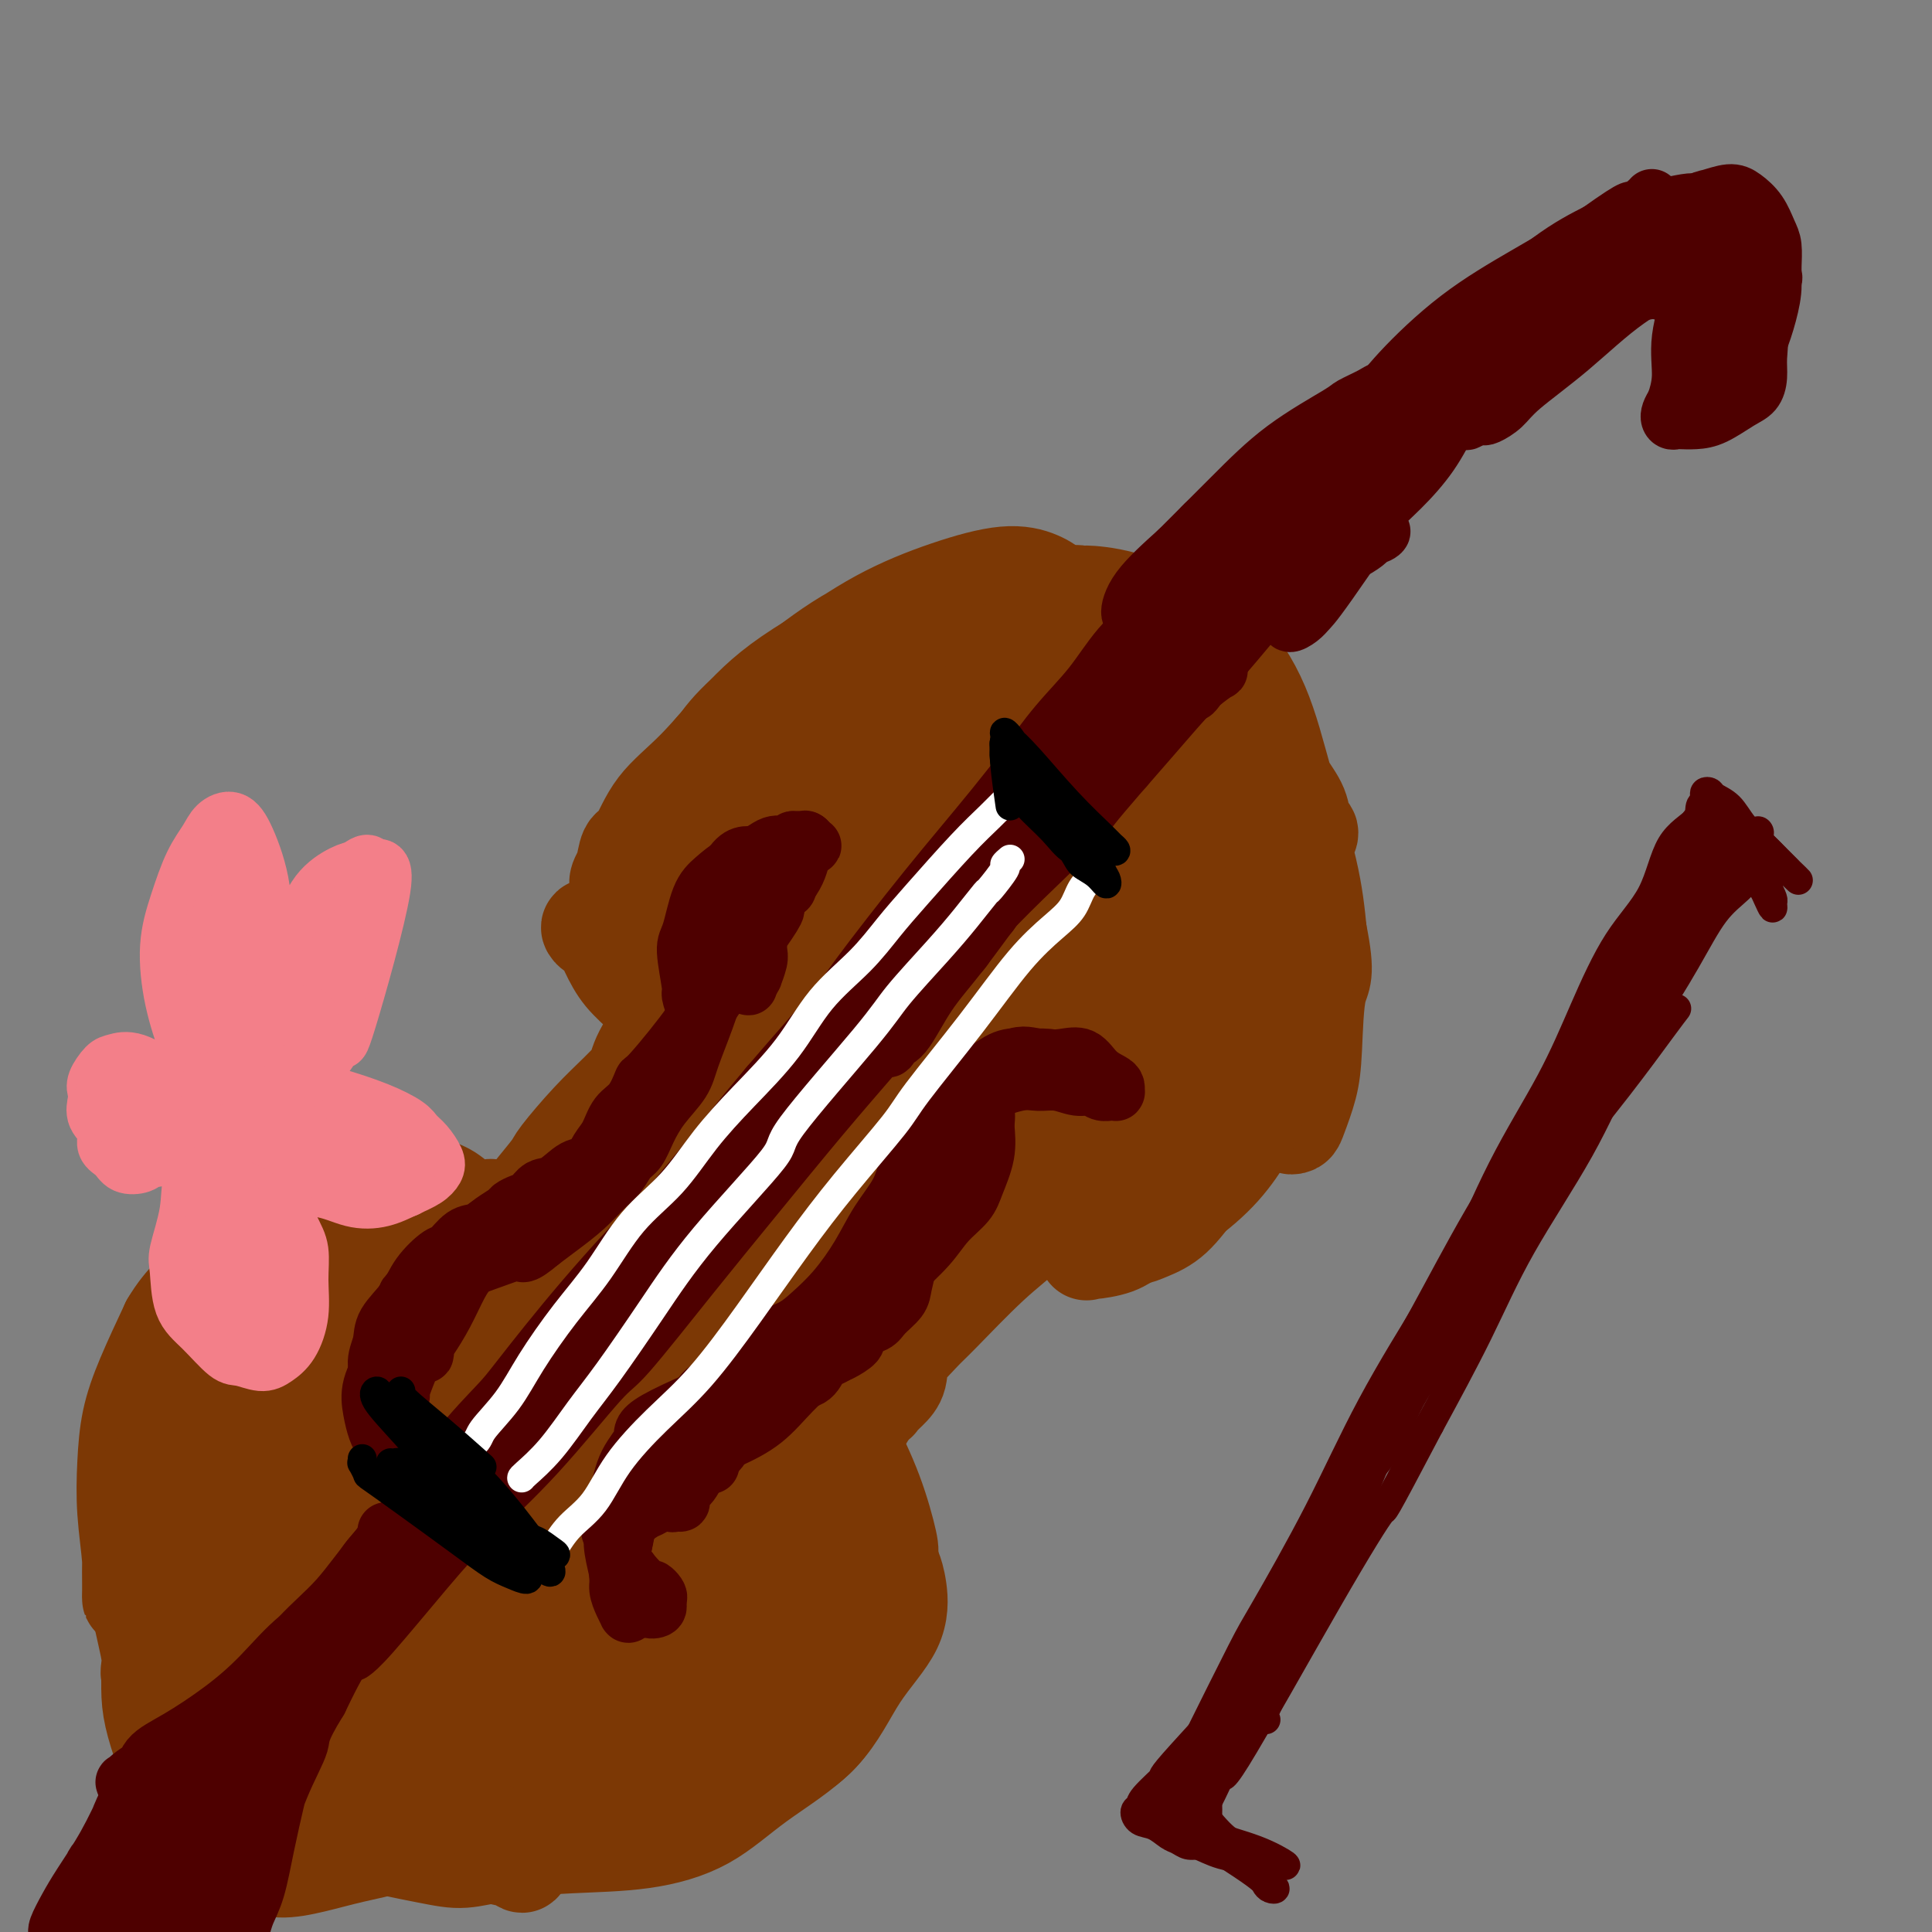 <svg viewBox='0 0 400 400' version='1.1' xmlns='http://www.w3.org/2000/svg' xmlns:xlink='http://www.w3.org/1999/xlink'><rect x="0" y="0" width="400" height="400" fill="#808080" stroke="none"/><g fill='none' stroke='#7C3805' stroke-width='20' stroke-linecap='round' stroke-linejoin='round'><path d='M216,129c-0.363,-0.495 -0.725,-0.991 -1,-1c-0.275,-0.009 -0.462,0.468 -1,0c-0.538,-0.468 -1.427,-1.881 -3,-3c-1.573,-1.119 -3.830,-1.943 -7,-2c-3.170,-0.057 -7.254,0.653 -12,2c-4.746,1.347 -10.153,3.330 -15,6c-4.847,2.670 -9.134,6.027 -13,9c-3.866,2.973 -7.312,5.561 -10,8c-2.688,2.439 -4.617,4.729 -6,7c-1.383,2.271 -2.221,4.523 -3,6c-0.779,1.477 -1.498,2.177 -2,3c-0.502,0.823 -0.786,1.767 -1,2c-0.214,0.233 -0.356,-0.246 0,-1c0.356,-0.754 1.211,-1.782 2,-3c0.789,-1.218 1.512,-2.626 2,-4c0.488,-1.374 0.742,-2.715 7,-8c6.258,-5.285 18.519,-14.515 26,-19c7.481,-4.485 10.183,-4.225 12,-4c1.817,0.225 2.749,0.415 5,0c2.251,-0.415 5.820,-1.434 9,-2c3.180,-0.566 5.970,-0.680 8,-1c2.030,-0.320 3.301,-0.848 4,-1c0.699,-0.152 0.826,0.072 1,0c0.174,-0.072 0.394,-0.438 0,-1c-0.394,-0.562 -1.404,-1.319 -3,-2c-1.596,-0.681 -3.778,-1.286 -7,-1c-3.222,0.286 -7.483,1.462 -12,3c-4.517,1.538 -9.291,3.440 -14,6c-4.709,2.560 -9.355,5.780 -14,9'/><path d='M168,137c-7.010,4.245 -10.537,7.358 -14,11c-3.463,3.642 -6.864,7.812 -10,11c-3.136,3.188 -6.007,5.393 -8,8c-1.993,2.607 -3.108,5.617 -4,7c-0.892,1.383 -1.561,1.140 -2,2c-0.439,0.860 -0.648,2.822 -1,4c-0.352,1.178 -0.848,1.571 -1,2c-0.152,0.429 0.040,0.895 0,1c-0.040,0.105 -0.311,-0.150 0,-1c0.311,-0.850 1.203,-2.293 3,-5c1.797,-2.707 4.498,-6.677 7,-10c2.502,-3.323 4.805,-5.998 8,-9c3.195,-3.002 7.281,-6.331 11,-9c3.719,-2.669 7.072,-4.676 11,-7c3.928,-2.324 8.433,-4.963 13,-7c4.567,-2.037 9.198,-3.471 14,-4c4.802,-0.529 9.777,-0.153 15,0c5.223,0.153 10.694,0.083 14,0c3.306,-0.083 4.449,-0.180 7,0c2.551,0.180 6.512,0.636 10,1c3.488,0.364 6.503,0.637 8,1c1.497,0.363 1.475,0.815 2,1c0.525,0.185 1.596,0.102 2,0c0.404,-0.102 0.141,-0.225 0,0c-0.141,0.225 -0.160,0.797 0,1c0.160,0.203 0.500,0.038 0,0c-0.500,-0.038 -1.841,0.051 -4,0c-2.159,-0.051 -5.135,-0.240 -8,-1c-2.865,-0.760 -5.617,-2.089 -8,-3c-2.383,-0.911 -4.395,-1.403 -6,-2c-1.605,-0.597 -2.802,-1.298 -4,-2'/><path d='M223,127c-2.943,-1.281 -1.300,-0.985 -1,-1c0.300,-0.015 -0.744,-0.341 -1,-1c-0.256,-0.659 0.275,-1.652 1,-2c0.725,-0.348 1.643,-0.051 2,0c0.357,0.051 0.154,-0.144 2,0c1.846,0.144 5.743,0.628 9,2c3.257,1.372 5.874,3.633 9,7c3.126,3.367 6.760,7.841 10,12c3.240,4.159 6.088,8.003 8,11c1.912,2.997 2.890,5.148 4,7c1.110,1.852 2.352,3.407 3,5c0.648,1.593 0.701,3.224 1,4c0.299,0.776 0.844,0.697 1,1c0.156,0.303 -0.077,0.990 0,1c0.077,0.010 0.465,-0.655 0,-1c-0.465,-0.345 -1.784,-0.369 -3,-2c-1.216,-1.631 -2.329,-4.867 -4,-8c-1.671,-3.133 -3.898,-6.162 -6,-9c-2.102,-2.838 -4.077,-5.486 -6,-8c-1.923,-2.514 -3.795,-4.893 -6,-7c-2.205,-2.107 -4.745,-3.940 -6,-5c-1.255,-1.060 -1.226,-1.345 -2,-2c-0.774,-0.655 -2.352,-1.678 -3,-2c-0.648,-0.322 -0.365,0.059 0,0c0.365,-0.059 0.812,-0.556 2,-1c1.188,-0.444 3.116,-0.833 6,0c2.884,0.833 6.723,2.889 10,6c3.277,3.111 5.992,7.277 8,12c2.008,4.723 3.310,10.002 5,16c1.690,5.998 3.769,12.714 5,18c1.231,5.286 1.616,9.143 2,13'/><path d='M273,193c1.909,9.367 0.681,9.284 0,12c-0.681,2.716 -0.813,8.231 -1,12c-0.187,3.769 -0.427,5.792 -1,8c-0.573,2.208 -1.480,4.602 -2,6c-0.520,1.398 -0.654,1.800 -1,2c-0.346,0.200 -0.903,0.199 -1,0c-0.097,-0.199 0.268,-0.596 0,-3c-0.268,-2.404 -1.169,-6.816 -2,-11c-0.831,-4.184 -1.592,-8.142 -2,-12c-0.408,-3.858 -0.463,-7.618 0,-11c0.463,-3.382 1.444,-6.388 2,-9c0.556,-2.612 0.687,-4.831 1,-7c0.313,-2.169 0.806,-4.288 1,-5c0.194,-0.712 0.087,-0.016 0,0c-0.087,0.016 -0.155,-0.646 0,0c0.155,0.646 0.533,2.602 1,6c0.467,3.398 1.023,8.240 1,12c-0.023,3.760 -0.627,6.439 -1,10c-0.373,3.561 -0.517,8.004 -2,13c-1.483,4.996 -4.304,10.546 -7,15c-2.696,4.454 -5.266,7.811 -7,10c-1.734,2.189 -2.633,3.210 -4,5c-1.367,1.790 -3.201,4.347 -5,6c-1.799,1.653 -3.564,2.400 -5,3c-1.436,0.600 -2.543,1.054 -3,1c-0.457,-0.054 -0.265,-0.614 -1,-1c-0.735,-0.386 -2.396,-0.598 -3,-2c-0.604,-1.402 -0.152,-3.994 1,-7c1.152,-3.006 3.002,-6.425 5,-9c1.998,-2.575 4.142,-4.307 6,-6c1.858,-1.693 3.429,-3.346 5,-5'/><path d='M248,226c3.698,-3.605 4.944,-2.617 6,-3c1.056,-0.383 1.923,-2.136 3,-3c1.077,-0.864 2.365,-0.839 3,-1c0.635,-0.161 0.616,-0.510 1,0c0.384,0.510 1.170,1.877 1,4c-0.170,2.123 -1.298,5.002 -2,7c-0.702,1.998 -0.979,3.116 -2,5c-1.021,1.884 -2.785,4.533 -5,7c-2.215,2.467 -4.881,4.751 -8,7c-3.119,2.249 -6.693,4.461 -9,6c-2.307,1.539 -3.348,2.404 -5,3c-1.652,0.596 -3.914,0.923 -5,1c-1.086,0.077 -0.994,-0.097 -1,0c-0.006,0.097 -0.109,0.463 0,0c0.109,-0.463 0.429,-1.755 2,-4c1.571,-2.245 4.391,-5.443 7,-9c2.609,-3.557 5.006,-7.473 8,-11c2.994,-3.527 6.585,-6.664 10,-10c3.415,-3.336 6.652,-6.870 9,-10c2.348,-3.130 3.805,-5.855 5,-8c1.195,-2.145 2.126,-3.709 3,-5c0.874,-1.291 1.690,-2.308 2,-3c0.310,-0.692 0.114,-1.059 0,-1c-0.114,0.059 -0.146,0.542 0,1c0.146,0.458 0.468,0.890 0,2c-0.468,1.110 -1.727,2.898 -3,6c-1.273,3.102 -2.559,7.519 -5,11c-2.441,3.481 -6.036,6.026 -9,9c-2.964,2.974 -5.298,6.378 -8,9c-2.702,2.622 -5.772,4.464 -8,6c-2.228,1.536 -3.614,2.768 -5,4'/><path d='M233,246c-4.964,4.726 -2.375,2.542 -3,2c-0.625,-0.542 -4.464,0.560 -6,1c-1.536,0.440 -0.768,0.220 0,0'/><path d='M130,189c0.082,0.203 0.165,0.406 0,1c-0.165,0.594 -0.576,1.580 -1,2c-0.424,0.420 -0.861,0.276 -1,1c-0.139,0.724 0.019,2.318 0,3c-0.019,0.682 -0.216,0.454 0,1c0.216,0.546 0.845,1.867 2,3c1.155,1.133 2.837,2.078 5,3c2.163,0.922 4.807,1.823 7,4c2.193,2.177 3.936,5.632 6,8c2.064,2.368 4.448,3.650 6,5c1.552,1.350 2.273,2.768 3,4c0.727,1.232 1.462,2.276 2,3c0.538,0.724 0.880,1.127 1,2c0.120,0.873 0.020,2.217 0,3c-0.020,0.783 0.041,1.006 0,1c-0.041,-0.006 -0.183,-0.241 -1,-1c-0.817,-0.759 -2.308,-2.043 -4,-4c-1.692,-1.957 -3.583,-4.588 -6,-7c-2.417,-2.412 -5.358,-4.605 -8,-7c-2.642,-2.395 -4.983,-4.991 -7,-7c-2.017,-2.009 -3.708,-3.432 -5,-5c-1.292,-1.568 -2.185,-3.282 -3,-5c-0.815,-1.718 -1.553,-3.440 -2,-4c-0.447,-0.560 -0.603,0.043 -1,0c-0.397,-0.043 -1.034,-0.733 -1,-1c0.034,-0.267 0.740,-0.110 1,0c0.260,0.110 0.074,0.174 1,1c0.926,0.826 2.963,2.413 5,4'/><path d='M129,197c1.805,2.258 3.817,5.905 5,7c1.183,1.095 1.536,-0.360 3,3c1.464,3.360 4.040,11.536 5,15c0.960,3.464 0.306,2.217 0,3c-0.306,0.783 -0.262,3.598 -1,6c-0.738,2.402 -2.258,4.392 -4,6c-1.742,1.608 -3.707,2.833 -5,4c-1.293,1.167 -1.915,2.274 -4,3c-2.085,0.726 -5.634,1.071 -8,2c-2.366,0.929 -3.548,2.442 -5,3c-1.452,0.558 -3.173,0.160 -4,0c-0.827,-0.160 -0.758,-0.083 -1,0c-0.242,0.083 -0.793,0.173 -1,0c-0.207,-0.173 -0.069,-0.607 1,-2c1.069,-1.393 3.069,-3.745 4,-5c0.931,-1.255 0.792,-1.413 2,-3c1.208,-1.587 3.762,-4.602 6,-7c2.238,-2.398 4.158,-4.180 6,-6c1.842,-1.820 3.604,-3.677 5,-5c1.396,-1.323 2.427,-2.111 3,-3c0.573,-0.889 0.690,-1.880 1,-3c0.310,-1.120 0.815,-2.368 1,-3c0.185,-0.632 0.050,-0.648 0,-1c-0.050,-0.352 -0.015,-1.039 0,-1c0.015,0.039 0.010,0.803 0,1c-0.010,0.197 -0.023,-0.174 -1,1c-0.977,1.174 -2.917,3.893 -4,6c-1.083,2.107 -1.309,3.602 -2,6c-0.691,2.398 -1.845,5.699 -3,9'/><path d='M128,233c-2.113,4.321 -2.395,4.625 -4,6c-1.605,1.375 -4.532,3.822 -6,5c-1.468,1.178 -1.478,1.087 -3,2c-1.522,0.913 -4.555,2.830 -7,4c-2.445,1.170 -4.301,1.593 -6,2c-1.699,0.407 -3.241,0.799 -4,1c-0.759,0.201 -0.735,0.212 -1,0c-0.265,-0.212 -0.821,-0.645 -1,-1c-0.179,-0.355 0.017,-0.632 0,-1c-0.017,-0.368 -0.247,-0.829 0,-1c0.247,-0.171 0.969,-0.053 2,0c1.031,0.053 2.369,0.042 3,0c0.631,-0.042 0.555,-0.115 1,0c0.445,0.115 1.411,0.417 2,1c0.589,0.583 0.801,1.448 1,2c0.199,0.552 0.385,0.793 0,1c-0.385,0.207 -1.340,0.380 -2,0c-0.660,-0.380 -1.023,-1.313 -2,-2c-0.977,-0.687 -2.567,-1.126 -4,-2c-1.433,-0.874 -2.709,-2.182 -4,-3c-1.291,-0.818 -2.597,-1.146 -4,-2c-1.403,-0.854 -2.904,-2.234 -5,-3c-2.096,-0.766 -4.786,-0.918 -7,-1c-2.214,-0.082 -3.951,-0.095 -6,0c-2.049,0.095 -4.408,0.296 -7,1c-2.592,0.704 -5.416,1.910 -8,4c-2.584,2.090 -4.926,5.063 -7,9c-2.074,3.937 -3.878,8.839 -5,13c-1.122,4.161 -1.561,7.580 -2,11'/><path d='M42,279c-1.249,5.193 -0.871,6.174 -1,8c-0.129,1.826 -0.765,4.495 -1,7c-0.235,2.505 -0.070,4.845 0,5c0.070,0.155 0.046,-1.875 0,-4c-0.046,-2.125 -0.113,-4.343 0,-7c0.113,-2.657 0.406,-5.751 1,-9c0.594,-3.249 1.489,-6.652 3,-10c1.511,-3.348 3.639,-6.640 6,-10c2.361,-3.360 4.955,-6.788 7,-9c2.045,-2.212 3.542,-3.207 5,-4c1.458,-0.793 2.878,-1.384 4,-2c1.122,-0.616 1.945,-1.258 1,-1c-0.945,0.258 -3.659,1.416 -5,2c-1.341,0.584 -1.308,0.594 -3,2c-1.692,1.406 -5.109,4.208 -8,8c-2.891,3.792 -5.256,8.572 -8,13c-2.744,4.428 -5.867,8.503 -8,13c-2.133,4.497 -3.274,9.418 -4,14c-0.726,4.582 -1.035,8.827 -1,13c0.035,4.173 0.416,8.275 1,11c0.584,2.725 1.373,4.073 2,6c0.627,1.927 1.094,4.434 2,6c0.906,1.566 2.253,2.193 3,3c0.747,0.807 0.893,1.794 1,2c0.107,0.206 0.173,-0.370 0,-1c-0.173,-0.630 -0.587,-1.315 -1,-2'/><path d='M38,333c0.481,2.323 -2.316,-4.370 -4,-8c-1.684,-3.630 -2.255,-4.196 -3,-9c-0.745,-4.804 -1.666,-13.846 -2,-18c-0.334,-4.154 -0.082,-3.419 2,-6c2.082,-2.581 5.995,-8.476 9,-13c3.005,-4.524 5.103,-7.675 8,-11c2.897,-3.325 6.593,-6.824 9,-9c2.407,-2.176 3.524,-3.028 5,-4c1.476,-0.972 3.311,-2.062 4,-3c0.689,-0.938 0.232,-1.724 0,-2c-0.232,-0.276 -0.238,-0.043 0,0c0.238,0.043 0.721,-0.105 0,0c-0.721,0.105 -2.646,0.464 -5,2c-2.354,1.536 -5.136,4.250 -8,7c-2.864,2.750 -5.811,5.536 -9,9c-3.189,3.464 -6.620,7.607 -9,12c-2.380,4.393 -3.710,9.037 -5,14c-1.290,4.963 -2.542,10.247 -3,15c-0.458,4.753 -0.123,8.977 0,11c0.123,2.023 0.033,1.845 0,3c-0.033,1.155 -0.008,3.643 0,5c0.008,1.357 -0.002,1.581 0,2c0.002,0.419 0.014,1.032 0,1c-0.014,-0.032 -0.055,-0.708 0,-2c0.055,-1.292 0.204,-3.201 0,-6c-0.204,-2.799 -0.762,-6.488 -1,-10c-0.238,-3.512 -0.157,-6.849 0,-10c0.157,-3.151 0.388,-6.118 1,-9c0.612,-2.882 1.603,-5.681 3,-9c1.397,-3.319 3.198,-7.160 5,-11'/><path d='M35,274c2.873,-4.931 6.054,-7.257 9,-10c2.946,-2.743 5.657,-5.902 9,-8c3.343,-2.098 7.316,-3.137 9,-4c1.684,-0.863 1.077,-1.552 4,-2c2.923,-0.448 9.376,-0.656 12,-1c2.624,-0.344 1.419,-0.824 2,-1c0.581,-0.176 2.949,-0.048 4,0c1.051,0.048 0.785,0.016 1,0c0.215,-0.016 0.909,-0.015 1,0c0.091,0.015 -0.423,0.044 -1,0c-0.577,-0.044 -1.218,-0.162 -3,0c-1.782,0.162 -4.705,0.605 -8,2c-3.295,1.395 -6.961,3.743 -11,7c-4.039,3.257 -8.452,7.425 -12,12c-3.548,4.575 -6.233,9.557 -9,14c-2.767,4.443 -5.618,8.345 -7,12c-1.382,3.655 -1.295,7.061 -1,12c0.295,4.939 0.799,11.411 1,14c0.201,2.589 0.101,1.294 0,0'/><path d='M219,248c-1.909,2.446 -3.819,4.892 -6,7c-2.181,2.108 -4.634,3.877 -8,7c-3.366,3.123 -7.644,7.599 -10,10c-2.356,2.401 -2.789,2.726 -4,4c-1.211,1.274 -3.200,3.497 -5,5c-1.800,1.503 -3.412,2.285 -4,3c-0.588,0.715 -0.152,1.363 0,2c0.152,0.637 0.020,1.263 0,2c-0.020,0.737 0.072,1.585 0,2c-0.072,0.415 -0.308,0.398 0,0c0.308,-0.398 1.159,-1.179 2,-2c0.841,-0.821 1.673,-1.684 2,-3c0.327,-1.316 0.151,-3.085 1,-5c0.849,-1.915 2.724,-3.976 4,-6c1.276,-2.024 1.955,-4.009 4,-6c2.045,-1.991 5.457,-3.986 8,-6c2.543,-2.014 4.217,-4.045 6,-6c1.783,-1.955 3.674,-3.833 5,-5c1.326,-1.167 2.087,-1.624 3,-2c0.913,-0.376 1.978,-0.671 2,-1c0.022,-0.329 -1.000,-0.692 -2,-1c-1.000,-0.308 -1.979,-0.560 -4,0c-2.021,0.560 -5.083,1.932 -8,4c-2.917,2.068 -5.689,4.833 -8,7c-2.311,2.167 -4.161,3.737 -6,6c-1.839,2.263 -3.668,5.218 -5,8c-1.332,2.782 -2.166,5.391 -3,8'/><path d='M183,280c-2.591,4.737 -2.068,5.578 -2,7c0.068,1.422 -0.319,3.425 -1,5c-0.681,1.575 -1.656,2.723 -2,3c-0.344,0.277 -0.056,-0.318 0,-1c0.056,-0.682 -0.121,-1.450 0,-2c0.121,-0.550 0.540,-0.881 1,-2c0.460,-1.119 0.961,-3.024 1,-5c0.039,-1.976 -0.386,-4.022 0,-6c0.386,-1.978 1.581,-3.886 2,-5c0.419,-1.114 0.063,-1.433 0,-2c-0.063,-0.567 0.167,-1.380 0,-2c-0.167,-0.620 -0.733,-1.045 -1,-1c-0.267,0.045 -0.237,0.560 -1,1c-0.763,0.440 -2.320,0.806 -3,2c-0.680,1.194 -0.483,3.216 -1,5c-0.517,1.784 -1.746,3.329 -2,5c-0.254,1.671 0.468,3.469 1,5c0.532,1.531 0.875,2.795 1,4c0.125,1.205 0.034,2.349 0,3c-0.034,0.651 -0.009,0.807 0,1c0.009,0.193 0.003,0.421 0,1c-0.003,0.579 -0.003,1.509 0,2c0.003,0.491 0.010,0.542 0,1c-0.010,0.458 -0.035,1.321 0,2c0.035,0.679 0.131,1.172 0,2c-0.131,0.828 -0.488,1.990 -1,4c-0.512,2.010 -1.178,4.869 -2,7c-0.822,2.131 -1.798,3.535 -3,6c-1.202,2.465 -2.629,5.990 -4,9c-1.371,3.010 -2.685,5.505 -4,8'/><path d='M162,337c-2.533,5.781 -2.366,5.233 -3,6c-0.634,0.767 -2.068,2.847 -3,4c-0.932,1.153 -1.363,1.377 -1,1c0.363,-0.377 1.520,-1.355 3,-3c1.480,-1.645 3.282,-3.958 5,-7c1.718,-3.042 3.353,-6.814 5,-11c1.647,-4.186 3.306,-8.788 5,-13c1.694,-4.212 3.422,-8.035 4,-11c0.578,-2.965 0.007,-5.072 0,-7c-0.007,-1.928 0.549,-3.679 0,-5c-0.549,-1.321 -2.204,-2.214 -3,-3c-0.796,-0.786 -0.734,-1.465 -1,-2c-0.266,-0.535 -0.859,-0.924 -1,-1c-0.141,-0.076 0.171,0.162 0,0c-0.171,-0.162 -0.823,-0.723 -1,0c-0.177,0.723 0.122,2.731 1,5c0.878,2.269 2.337,4.798 4,8c1.663,3.202 3.532,7.078 5,11c1.468,3.922 2.535,7.889 3,10c0.465,2.111 0.328,2.366 0,5c-0.328,2.634 -0.848,7.646 -2,12c-1.152,4.354 -2.937,8.049 -5,12c-2.063,3.951 -4.405,8.159 -7,11c-2.595,2.841 -5.444,4.316 -8,6c-2.556,1.684 -4.817,3.575 -7,5c-2.183,1.425 -4.286,2.382 -6,3c-1.714,0.618 -3.038,0.897 -4,1c-0.962,0.103 -1.560,0.029 -2,0c-0.440,-0.029 -0.720,-0.015 -1,0'/><path d='M142,374c-1.676,0.019 0.634,-1.935 3,-5c2.366,-3.065 4.788,-7.241 7,-11c2.212,-3.759 4.214,-7.101 10,-13c5.786,-5.899 15.358,-14.356 19,-18c3.642,-3.644 1.356,-2.474 1,-2c-0.356,0.474 1.218,0.252 2,0c0.782,-0.252 0.772,-0.536 1,0c0.228,0.536 0.693,1.890 1,4c0.307,2.110 0.454,4.977 -1,8c-1.454,3.023 -4.510,6.204 -7,10c-2.490,3.796 -4.414,8.207 -8,12c-3.586,3.793 -8.834,6.967 -13,10c-4.166,3.033 -7.248,5.926 -11,8c-3.752,2.074 -8.172,3.330 -13,4c-4.828,0.670 -10.063,0.753 -15,1c-4.937,0.247 -9.576,0.656 -14,0c-4.424,-0.656 -8.633,-2.378 -12,-4c-3.367,-1.622 -5.890,-3.146 -8,-4c-2.110,-0.854 -3.805,-1.039 -5,-2c-1.195,-0.961 -1.889,-2.699 -2,-3c-0.111,-0.301 0.360,0.834 1,0c0.640,-0.834 1.447,-3.636 3,-5c1.553,-1.364 3.850,-1.290 7,-2c3.150,-0.710 7.152,-2.205 11,-3c3.848,-0.795 7.543,-0.890 11,-1c3.457,-0.110 6.678,-0.237 9,0c2.322,0.237 3.746,0.837 5,1c1.254,0.163 2.338,-0.110 3,0c0.662,0.110 0.904,0.603 1,1c0.096,0.397 0.048,0.699 0,1'/><path d='M128,361c4.300,0.581 0.549,1.033 -2,2c-2.549,0.967 -3.898,2.450 -6,3c-2.102,0.550 -4.958,0.169 -9,0c-4.042,-0.169 -9.269,-0.125 -14,-1c-4.731,-0.875 -8.964,-2.667 -13,-5c-4.036,-2.333 -7.873,-5.205 -12,-8c-4.127,-2.795 -8.543,-5.511 -11,-7c-2.457,-1.489 -2.953,-1.749 -5,-3c-2.047,-1.251 -5.644,-3.493 -8,-5c-2.356,-1.507 -3.470,-2.277 -5,-3c-1.530,-0.723 -3.476,-1.397 -5,-2c-1.524,-0.603 -2.625,-1.136 -3,-1c-0.375,0.136 -0.024,0.939 0,2c0.024,1.061 -0.281,2.380 1,5c1.281,2.620 4.146,6.542 7,10c2.854,3.458 5.696,6.454 9,9c3.304,2.546 7.071,4.642 10,6c2.929,1.358 5.019,1.976 7,3c1.981,1.024 3.851,2.453 5,3c1.149,0.547 1.576,0.213 2,0c0.424,-0.213 0.843,-0.304 1,0c0.157,0.304 0.051,1.002 -1,0c-1.051,-1.002 -3.049,-3.704 -4,-5c-0.951,-1.296 -0.856,-1.185 -3,-3c-2.144,-1.815 -6.529,-5.557 -10,-9c-3.471,-3.443 -6.029,-6.586 -9,-10c-2.971,-3.414 -6.354,-7.100 -9,-10c-2.646,-2.900 -4.555,-5.014 -6,-7c-1.445,-1.986 -2.428,-3.842 -3,-5c-0.572,-1.158 -0.735,-1.616 -1,-2c-0.265,-0.384 -0.633,-0.692 -1,-1'/><path d='M30,317c-7.296,-8.051 -2.035,-2.179 0,2c2.035,4.179 0.845,6.666 2,10c1.155,3.334 4.656,7.514 8,12c3.344,4.486 6.531,9.279 10,13c3.469,3.721 7.219,6.370 10,8c2.781,1.630 4.594,2.242 6,3c1.406,0.758 2.405,1.663 3,2c0.595,0.337 0.784,0.106 1,0c0.216,-0.106 0.457,-0.088 0,-2c-0.457,-1.912 -1.614,-5.755 -4,-11c-2.386,-5.245 -6.001,-11.892 -9,-18c-2.999,-6.108 -5.382,-11.676 -7,-17c-1.618,-5.324 -2.472,-10.402 -3,-15c-0.528,-4.598 -0.729,-8.716 0,-13c0.729,-4.284 2.388,-8.735 5,-13c2.612,-4.265 6.177,-8.345 10,-12c3.823,-3.655 7.903,-6.884 11,-9c3.097,-2.116 5.212,-3.118 7,-4c1.788,-0.882 3.248,-1.643 4,-2c0.752,-0.357 0.797,-0.310 1,0c0.203,0.310 0.563,0.882 -1,3c-1.563,2.118 -5.050,5.782 -9,11c-3.950,5.218 -8.364,11.989 -13,19c-4.636,7.011 -9.493,14.261 -12,18c-2.507,3.739 -2.663,3.965 -4,6c-1.337,2.035 -3.854,5.878 -5,8c-1.146,2.122 -0.920,2.525 -1,3c-0.080,0.475 -0.465,1.024 1,1c1.465,-0.024 4.779,-0.622 10,-3c5.221,-2.378 12.349,-6.537 19,-12c6.651,-5.463 12.826,-12.232 19,-19'/><path d='M89,286c5.895,-5.979 11.132,-11.426 16,-17c4.868,-5.574 9.368,-11.275 11,-14c1.632,-2.725 0.398,-2.472 0,-3c-0.398,-0.528 0.041,-1.835 -2,-2c-2.041,-0.165 -6.561,0.814 -12,3c-5.439,2.186 -11.797,5.580 -18,11c-6.203,5.420 -12.251,12.866 -18,20c-5.749,7.134 -11.197,13.954 -15,20c-3.803,6.046 -5.959,11.316 -7,14c-1.041,2.684 -0.967,2.783 -1,4c-0.033,1.217 -0.171,3.552 1,5c1.171,1.448 3.652,2.008 9,1c5.348,-1.008 13.561,-3.585 21,-8c7.439,-4.415 14.102,-10.667 21,-17c6.898,-6.333 14.031,-12.748 19,-18c4.969,-5.252 7.775,-9.343 10,-13c2.225,-3.657 3.870,-6.881 4,-9c0.130,-2.119 -1.256,-3.132 -4,-4c-2.744,-0.868 -6.847,-1.590 -13,0c-6.153,1.590 -14.356,5.491 -22,11c-7.644,5.509 -14.728,12.625 -21,20c-6.272,7.375 -11.730,15.011 -15,21c-3.270,5.989 -4.350,10.333 -5,14c-0.650,3.667 -0.868,6.657 0,9c0.868,2.343 2.822,4.039 8,4c5.178,-0.039 13.580,-1.812 19,-3c5.420,-1.188 7.858,-1.791 14,-6c6.142,-4.209 15.986,-12.025 24,-19c8.014,-6.975 14.196,-13.109 19,-18c4.804,-4.891 8.230,-8.540 10,-11c1.770,-2.460 1.885,-3.730 2,-5'/><path d='M144,276c1.713,-3.030 -0.004,-2.606 -3,-3c-2.996,-0.394 -7.269,-1.605 -18,5c-10.731,6.605 -27.919,21.025 -36,28c-8.081,6.975 -7.055,6.504 -10,11c-2.945,4.496 -9.861,13.958 -14,20c-4.139,6.042 -5.502,8.664 -6,11c-0.498,2.336 -0.130,4.385 2,6c2.130,1.615 6.024,2.794 12,2c5.976,-0.794 14.036,-3.562 23,-9c8.964,-5.438 18.831,-13.547 24,-18c5.169,-4.453 5.638,-5.250 9,-9c3.362,-3.750 9.616,-10.454 13,-15c3.384,-4.546 3.898,-6.936 4,-9c0.102,-2.064 -0.209,-3.803 -1,-5c-0.791,-1.197 -2.061,-1.853 -6,-1c-3.939,0.853 -10.547,3.213 -17,8c-6.453,4.787 -12.750,11.999 -18,18c-5.250,6.001 -9.452,10.790 -12,15c-2.548,4.210 -3.440,7.841 -4,10c-0.560,2.159 -0.786,2.847 0,4c0.786,1.153 2.584,2.770 7,3c4.416,0.230 11.451,-0.926 18,-4c6.549,-3.074 12.613,-8.066 18,-13c5.387,-4.934 10.099,-9.812 13,-15c2.901,-5.188 3.991,-10.688 5,-15c1.009,-4.312 1.936,-7.437 2,-9c0.064,-1.563 -0.734,-1.565 -1,-2c-0.266,-0.435 0.001,-1.302 -2,-1c-2.001,0.302 -6.269,1.774 -11,6c-4.731,4.226 -9.923,11.208 -14,18c-4.077,6.792 -7.038,13.396 -10,20'/><path d='M111,333c-4.593,8.687 -4.076,11.404 -4,14c0.076,2.596 -0.287,5.072 0,7c0.287,1.928 1.226,3.309 4,3c2.774,-0.309 7.382,-2.306 13,-6c5.618,-3.694 12.245,-9.083 17,-14c4.755,-4.917 7.639,-9.361 10,-13c2.361,-3.639 4.200,-6.473 5,-9c0.800,-2.527 0.561,-4.745 0,-6c-0.561,-1.255 -1.445,-1.545 -3,-2c-1.555,-0.455 -3.781,-1.076 -7,0c-3.219,1.076 -7.432,3.849 -11,9c-3.568,5.151 -6.493,12.681 -8,17c-1.507,4.319 -1.597,5.427 -2,9c-0.403,3.573 -1.120,9.610 -1,13c0.120,3.390 1.077,4.132 2,5c0.923,0.868 1.814,1.861 4,2c2.186,0.139 5.669,-0.576 9,-3c3.331,-2.424 6.511,-6.559 10,-12c3.489,-5.441 7.286,-12.190 10,-19c2.714,-6.810 4.344,-13.682 5,-19c0.656,-5.318 0.339,-9.084 0,-12c-0.339,-2.916 -0.700,-4.982 -2,-6c-1.300,-1.018 -3.540,-0.986 -7,1c-3.460,1.986 -8.140,5.928 -12,11c-3.860,5.072 -6.900,11.275 -9,16c-2.100,4.725 -3.261,7.974 -4,11c-0.739,3.026 -1.057,5.830 -1,7c0.057,1.170 0.490,0.705 1,1c0.510,0.295 1.099,1.349 3,1c1.901,-0.349 5.115,-2.100 9,-7c3.885,-4.900 8.443,-12.950 13,-21'/><path d='M155,311c3.929,-8.439 7.251,-19.037 10,-29c2.749,-9.963 4.926,-19.290 7,-27c2.074,-7.710 4.046,-13.802 5,-18c0.954,-4.198 0.890,-6.503 0,-9c-0.890,-2.497 -2.606,-5.188 -4,-7c-1.394,-1.812 -2.465,-2.746 -6,-2c-3.535,0.746 -9.534,3.174 -16,8c-6.466,4.826 -13.401,12.052 -18,19c-4.599,6.948 -6.863,13.617 -9,18c-2.137,4.383 -4.147,6.479 -4,8c0.147,1.521 2.450,2.468 2,4c-0.450,1.532 -3.652,3.649 2,1c5.652,-2.649 20.159,-10.064 27,-14c6.841,-3.936 6.017,-4.392 10,-10c3.983,-5.608 12.774,-16.366 19,-25c6.226,-8.634 9.888,-15.144 13,-21c3.112,-5.856 5.674,-11.059 7,-14c1.326,-2.941 1.416,-3.619 1,-5c-0.416,-1.381 -1.338,-3.464 -4,-4c-2.662,-0.536 -7.063,0.475 -13,3c-5.937,2.525 -13.410,6.562 -20,12c-6.590,5.438 -12.297,12.276 -17,20c-4.703,7.724 -8.401,16.334 -10,22c-1.599,5.666 -1.099,8.386 0,11c1.099,2.614 2.798,5.120 6,6c3.202,0.880 7.908,0.134 14,-3c6.092,-3.134 13.572,-8.658 21,-16c7.428,-7.342 14.806,-16.504 19,-22c4.194,-5.496 5.206,-7.326 9,-13c3.794,-5.674 10.370,-15.193 14,-22c3.630,-6.807 4.315,-10.904 5,-15'/><path d='M225,167c2.616,-7.519 -0.343,-7.818 -2,-10c-1.657,-2.182 -2.013,-6.248 -10,-6c-7.987,0.248 -23.606,4.808 -31,7c-7.394,2.192 -6.562,2.015 -10,5c-3.438,2.985 -11.144,9.130 -17,15c-5.856,5.870 -9.860,11.464 -12,17c-2.140,5.536 -2.415,11.015 -2,15c0.415,3.985 1.520,6.476 4,9c2.480,2.524 6.336,5.081 12,5c5.664,-0.081 13.135,-2.799 20,-7c6.865,-4.201 13.124,-9.886 19,-16c5.876,-6.114 11.367,-12.656 16,-19c4.633,-6.344 8.406,-12.490 10,-18c1.594,-5.510 1.009,-10.385 1,-13c-0.009,-2.615 0.559,-2.970 -1,-5c-1.559,-2.030 -5.246,-5.735 -11,-7c-5.754,-1.265 -13.577,-0.092 -22,3c-8.423,3.092 -17.447,8.101 -25,13c-7.553,4.899 -13.634,9.688 -18,14c-4.366,4.312 -7.016,8.148 -9,12c-1.984,3.852 -3.300,7.721 -3,11c0.300,3.279 2.218,5.967 5,8c2.782,2.033 6.430,3.412 12,3c5.570,-0.412 13.062,-2.613 20,-6c6.938,-3.387 13.322,-7.959 19,-13c5.678,-5.041 10.651,-10.551 15,-16c4.349,-5.449 8.074,-10.836 10,-15c1.926,-4.164 2.052,-7.106 2,-10c-0.052,-2.894 -0.283,-5.741 -4,-7c-3.717,-1.259 -10.919,-0.931 -16,0c-5.081,0.931 -8.040,2.466 -11,4'/><path d='M186,140c-7.507,2.217 -12.776,5.759 -18,10c-5.224,4.241 -10.403,9.182 -14,15c-3.597,5.818 -5.614,12.513 -6,19c-0.386,6.487 0.857,12.766 3,17c2.143,4.234 5.186,6.422 10,8c4.814,1.578 11.398,2.546 18,1c6.602,-1.546 13.222,-5.606 19,-10c5.778,-4.394 10.714,-9.122 15,-14c4.286,-4.878 7.920,-9.906 10,-14c2.080,-4.094 2.604,-7.252 3,-10c0.396,-2.748 0.663,-5.084 -1,-7c-1.663,-1.916 -5.256,-3.412 -12,-2c-6.744,1.412 -16.640,5.730 -25,11c-8.360,5.270 -15.185,11.490 -22,19c-6.815,7.510 -13.619,16.309 -17,21c-3.381,4.691 -3.340,5.276 -5,9c-1.660,3.724 -5.020,10.589 -6,16c-0.980,5.411 0.421,9.369 2,12c1.579,2.631 3.336,3.934 6,5c2.664,1.066 6.235,1.896 11,0c4.765,-1.896 10.723,-6.516 16,-12c5.277,-5.484 9.874,-11.831 14,-19c4.126,-7.169 7.781,-15.159 10,-21c2.219,-5.841 3.001,-9.534 3,-12c-0.001,-2.466 -0.784,-3.704 -3,-4c-2.216,-0.296 -5.866,0.350 -12,6c-6.134,5.650 -14.751,16.304 -22,27c-7.249,10.696 -13.129,21.434 -17,30c-3.871,8.566 -5.735,14.960 -7,20c-1.265,5.040 -1.933,8.726 -2,11c-0.067,2.274 0.466,3.137 1,4'/><path d='M138,276c-0.849,5.700 1.027,2.449 3,1c1.973,-1.449 4.042,-1.095 8,-5c3.958,-3.905 9.804,-12.068 16,-22c6.196,-9.932 12.740,-21.632 18,-31c5.260,-9.368 9.234,-16.405 12,-21c2.766,-4.595 4.322,-6.748 5,-8c0.678,-1.252 0.478,-1.602 -1,-1c-1.478,0.602 -4.235,2.157 -9,8c-4.765,5.843 -11.537,15.975 -18,26c-6.463,10.025 -12.615,19.942 -17,30c-4.385,10.058 -7.001,20.257 -9,27c-1.999,6.743 -3.380,10.029 -4,12c-0.620,1.971 -0.479,2.627 0,3c0.479,0.373 1.296,0.464 5,-3c3.704,-3.464 10.294,-10.482 18,-19c7.706,-8.518 16.527,-18.537 21,-24c4.473,-5.463 4.599,-6.371 9,-11c4.401,-4.629 13.078,-12.978 20,-19c6.922,-6.022 12.088,-9.717 16,-12c3.912,-2.283 6.568,-3.154 8,-4c1.432,-0.846 1.638,-1.665 1,-1c-0.638,0.665 -2.121,2.815 -8,8c-5.879,5.185 -16.153,13.405 -24,21c-7.847,7.595 -13.267,14.566 -18,20c-4.733,5.434 -8.780,9.330 -11,12c-2.220,2.670 -2.612,4.113 -3,5c-0.388,0.887 -0.773,1.218 1,0c1.773,-1.218 5.702,-3.986 11,-8c5.298,-4.014 11.965,-9.273 18,-15c6.035,-5.727 11.439,-11.922 16,-17c4.561,-5.078 8.281,-9.039 12,-13'/><path d='M234,215c5.398,-5.760 4.893,-5.158 5,-5c0.107,0.158 0.828,-0.126 1,-1c0.172,-0.874 -0.203,-2.338 -1,-3c-0.797,-0.662 -2.015,-0.523 -5,1c-2.985,1.523 -7.738,4.429 -12,8c-4.262,3.571 -8.034,7.807 -11,12c-2.966,4.193 -5.128,8.343 -6,11c-0.872,2.657 -0.456,3.820 0,5c0.456,1.180 0.950,2.376 3,2c2.050,-0.376 5.654,-2.325 10,-6c4.346,-3.675 9.435,-9.077 14,-15c4.565,-5.923 8.608,-12.366 12,-19c3.392,-6.634 6.133,-13.459 8,-20c1.867,-6.541 2.861,-12.799 3,-18c0.139,-5.201 -0.578,-9.345 -1,-12c-0.422,-2.655 -0.551,-3.819 -2,-4c-1.449,-0.181 -4.218,0.622 -6,1c-1.782,0.378 -2.577,0.329 -6,4c-3.423,3.671 -9.474,11.060 -14,19c-4.526,7.940 -7.526,16.429 -10,24c-2.474,7.571 -4.423,14.222 -5,19c-0.577,4.778 0.219,7.682 1,10c0.781,2.318 1.547,4.050 3,5c1.453,0.950 3.593,1.117 7,-1c3.407,-2.117 8.082,-6.518 12,-12c3.918,-5.482 7.081,-12.043 10,-19c2.919,-6.957 5.594,-14.309 7,-21c1.406,-6.691 1.542,-12.721 1,-17c-0.542,-4.279 -1.761,-6.806 -4,-9c-2.239,-2.194 -5.497,-4.055 -8,-5c-2.503,-0.945 -4.252,-0.972 -6,-1'/><path d='M234,148c-3.293,-1.134 -4.526,-0.968 -7,3c-2.474,3.968 -6.187,11.739 -8,16c-1.813,4.261 -1.724,5.011 -2,10c-0.276,4.989 -0.918,14.216 0,20c0.918,5.784 3.395,8.125 5,10c1.605,1.875 2.338,3.285 3,4c0.662,0.715 1.252,0.735 3,0c1.748,-0.735 4.655,-2.226 7,-6c2.345,-3.774 4.129,-9.831 5,-16c0.871,-6.169 0.829,-12.451 0,-18c-0.829,-5.549 -2.445,-10.366 -4,-14c-1.555,-3.634 -3.048,-6.086 -4,-8c-0.952,-1.914 -1.364,-3.289 -2,-4c-0.636,-0.711 -1.498,-0.759 -2,-1c-0.502,-0.241 -0.646,-0.677 -1,2c-0.354,2.677 -0.919,8.467 -1,14c-0.081,5.533 0.324,10.809 1,15c0.676,4.191 1.625,7.299 3,10c1.375,2.701 3.177,4.997 4,6c0.823,1.003 0.666,0.714 1,1c0.334,0.286 1.157,1.149 2,1c0.843,-0.149 1.705,-1.310 3,-4c1.295,-2.690 3.025,-6.911 4,-12c0.975,-5.089 1.197,-11.048 1,-15c-0.197,-3.952 -0.813,-5.897 -1,-7c-0.187,-1.103 0.055,-1.364 0,-2c-0.055,-0.636 -0.407,-1.645 -1,0c-0.593,1.645 -1.427,5.946 -2,11c-0.573,5.054 -0.885,10.861 -1,16c-0.115,5.139 -0.033,9.611 0,13c0.033,3.389 0.016,5.694 0,8'/><path d='M240,201c-0.544,7.701 0.096,3.955 0,3c-0.096,-0.955 -0.929,0.881 -1,1c-0.071,0.119 0.619,-1.479 1,-3c0.381,-1.521 0.452,-2.966 1,-7c0.548,-4.034 1.572,-10.657 2,-16c0.428,-5.343 0.259,-9.406 0,-13c-0.259,-3.594 -0.607,-6.719 -1,-9c-0.393,-2.281 -0.829,-3.717 -1,-5c-0.171,-1.283 -0.076,-2.411 -1,-3c-0.924,-0.589 -2.866,-0.638 -4,-1c-1.134,-0.362 -1.460,-1.038 -2,-1c-0.540,0.038 -1.294,0.791 -2,1c-0.706,0.209 -1.365,-0.127 -2,0c-0.635,0.127 -1.244,0.716 -2,1c-0.756,0.284 -1.657,0.263 -2,0c-0.343,-0.263 -0.128,-0.769 0,-1c0.128,-0.231 0.170,-0.187 1,0c0.830,0.187 2.448,0.516 3,1c0.552,0.484 0.037,1.123 1,4c0.963,2.877 3.404,7.990 5,13c1.596,5.010 2.348,9.916 3,14c0.652,4.084 1.204,7.347 1,10c-0.204,2.653 -1.166,4.695 -2,6c-0.834,1.305 -1.541,1.873 -2,2c-0.459,0.127 -0.670,-0.187 -1,-1c-0.330,-0.813 -0.779,-2.125 0,-5c0.779,-2.875 2.787,-7.312 4,-11c1.213,-3.688 1.632,-6.625 2,-9c0.368,-2.375 0.684,-4.187 1,-6'/><path d='M242,166c1.119,-5.583 0.916,-3.540 1,-4c0.084,-0.460 0.456,-3.422 -1,-2c-1.456,1.422 -4.738,7.229 -7,12c-2.262,4.771 -3.503,8.506 -4,10c-0.497,1.494 -0.248,0.747 0,0'/><path d='M40,298c0.143,0.206 0.285,0.412 0,1c-0.285,0.588 -0.998,1.560 -1,2c-0.002,0.440 0.706,0.350 0,2c-0.706,1.650 -2.825,5.039 -4,8c-1.175,2.961 -1.407,5.492 -2,9c-0.593,3.508 -1.547,7.991 -2,12c-0.453,4.009 -0.406,7.544 0,11c0.406,3.456 1.169,6.833 2,9c0.831,2.167 1.728,3.123 2,4c0.272,0.877 -0.083,1.676 0,2c0.083,0.324 0.604,0.173 1,0c0.396,-0.173 0.668,-0.368 1,-2c0.332,-1.632 0.724,-4.701 1,-8c0.276,-3.299 0.434,-6.826 0,-10c-0.434,-3.174 -1.462,-5.993 -2,-9c-0.538,-3.007 -0.588,-6.202 -1,-9c-0.412,-2.798 -1.186,-5.199 -2,-7c-0.814,-1.801 -1.667,-3.000 -2,-4c-0.333,-1.000 -0.144,-1.799 0,-2c0.144,-0.201 0.245,0.198 0,0c-0.245,-0.198 -0.837,-0.992 -1,-1c-0.163,-0.008 0.101,0.769 0,1c-0.101,0.231 -0.569,-0.083 -1,1c-0.431,1.083 -0.826,3.563 -1,6c-0.174,2.437 -0.127,4.832 0,8c0.127,3.168 0.335,7.111 1,11c0.665,3.889 1.789,7.724 2,10c0.211,2.276 -0.490,2.991 0,4c0.490,1.009 2.170,2.310 3,4c0.830,1.690 0.808,3.769 1,5c0.192,1.231 0.596,1.616 1,2'/><path d='M36,358c0.979,1.823 0.928,0.881 1,1c0.072,0.119 0.269,1.297 0,-1c-0.269,-2.297 -1.004,-8.071 -2,-13c-0.996,-4.929 -2.254,-9.013 -3,-11c-0.746,-1.987 -0.980,-1.878 -1,-3c-0.020,-1.122 0.175,-3.474 0,-5c-0.175,-1.526 -0.720,-2.225 -1,-3c-0.280,-0.775 -0.293,-1.627 0,-2c0.293,-0.373 0.893,-0.269 1,0c0.107,0.269 -0.280,0.703 0,2c0.280,1.297 1.228,3.459 2,6c0.772,2.541 1.369,5.463 2,8c0.631,2.537 1.295,4.689 2,7c0.705,2.311 1.450,4.782 2,7c0.550,2.218 0.905,4.184 1,6c0.095,1.816 -0.071,3.484 0,5c0.071,1.516 0.379,2.881 0,4c-0.379,1.119 -1.445,1.991 -2,3c-0.555,1.009 -0.598,2.156 -1,3c-0.402,0.844 -1.164,1.384 -1,1c0.164,-0.384 1.253,-1.692 2,-3c0.747,-1.308 1.153,-2.615 2,-5c0.847,-2.385 2.134,-5.849 3,-9c0.866,-3.151 1.312,-5.988 2,-10c0.688,-4.012 1.617,-9.199 2,-13c0.383,-3.801 0.218,-6.216 0,-9c-0.218,-2.784 -0.491,-5.938 -1,-8c-0.509,-2.062 -1.255,-3.031 -2,-4'/><path d='M44,312c-1.090,-4.126 -2.316,-3.941 -3,-4c-0.684,-0.059 -0.827,-0.363 -1,-1c-0.173,-0.637 -0.378,-1.608 -1,-1c-0.622,0.608 -1.663,2.796 -2,6c-0.337,3.204 0.029,7.426 0,10c-0.029,2.574 -0.453,3.502 0,7c0.453,3.498 1.782,9.568 3,15c1.218,5.432 2.325,10.226 3,14c0.675,3.774 0.919,6.527 1,9c0.081,2.473 -0.002,4.664 0,6c0.002,1.336 0.090,1.816 0,2c-0.090,0.184 -0.356,0.071 -1,-1c-0.644,-1.071 -1.665,-3.099 -3,-6c-1.335,-2.901 -2.985,-6.676 -4,-10c-1.015,-3.324 -1.397,-6.197 -2,-8c-0.603,-1.803 -1.428,-2.537 -2,-3c-0.572,-0.463 -0.892,-0.655 -1,-1c-0.108,-0.345 -0.003,-0.843 0,0c0.003,0.843 -0.095,3.027 0,5c0.095,1.973 0.384,3.736 1,6c0.616,2.264 1.559,5.029 2,6c0.441,0.971 0.380,0.148 1,1c0.620,0.852 1.920,3.377 3,5c1.080,1.623 1.940,2.342 3,3c1.060,0.658 2.319,1.255 5,2c2.681,0.745 6.785,1.639 11,2c4.215,0.361 8.542,0.190 13,0c4.458,-0.190 9.046,-0.397 13,0c3.954,0.397 7.272,1.399 10,2c2.728,0.601 4.864,0.800 7,1'/><path d='M100,379c7.214,0.868 3.748,1.538 3,2c-0.748,0.462 1.221,0.716 2,1c0.779,0.284 0.367,0.597 0,1c-0.367,0.403 -0.688,0.898 -1,1c-0.312,0.102 -0.615,-0.187 -2,0c-1.385,0.187 -3.852,0.849 -6,1c-2.148,0.151 -3.976,-0.208 -8,-1c-4.024,-0.792 -10.244,-2.016 -13,-3c-2.756,-0.984 -2.050,-1.728 -4,-3c-1.950,-1.272 -6.557,-3.072 -10,-4c-3.443,-0.928 -5.722,-0.985 -7,-1c-1.278,-0.015 -1.557,0.010 -2,0c-0.443,-0.010 -1.052,-0.057 -1,0c0.052,0.057 0.765,0.217 2,0c1.235,-0.217 2.990,-0.813 6,-1c3.010,-0.187 7.273,0.034 11,1c3.727,0.966 6.917,2.678 10,4c3.083,1.322 6.059,2.253 9,3c2.941,0.747 5.846,1.309 8,2c2.154,0.691 3.556,1.510 5,2c1.444,0.490 2.931,0.651 4,1c1.069,0.349 1.720,0.885 2,1c0.280,0.115 0.189,-0.192 0,-1c-0.189,-0.808 -0.477,-2.116 -2,-3c-1.523,-0.884 -4.281,-1.345 -7,-2c-2.719,-0.655 -5.399,-1.506 -8,-2c-2.601,-0.494 -5.123,-0.633 -8,-1c-2.877,-0.367 -6.108,-0.962 -9,-1c-2.892,-0.038 -5.446,0.481 -8,1'/><path d='M66,377c-5.186,0.104 -5.651,0.864 -7,1c-1.349,0.136 -3.582,-0.352 -6,0c-2.418,0.352 -5.023,1.545 -6,2c-0.977,0.455 -0.327,0.171 -1,0c-0.673,-0.171 -2.668,-0.231 -2,0c0.668,0.231 3.999,0.752 6,1c2.001,0.248 2.672,0.224 5,0c2.328,-0.224 6.313,-0.649 10,-1c3.687,-0.351 7.076,-0.627 10,-1c2.924,-0.373 5.384,-0.844 7,-1c1.616,-0.156 2.390,0.003 3,0c0.610,-0.003 1.058,-0.167 1,0c-0.058,0.167 -0.621,0.664 -1,1c-0.379,0.336 -0.576,0.512 -1,1c-0.424,0.488 -1.077,1.290 -3,2c-1.923,0.710 -5.117,1.329 -8,2c-2.883,0.671 -5.455,1.394 -8,2c-2.545,0.606 -5.062,1.096 -7,1c-1.938,-0.096 -3.296,-0.779 -4,-1c-0.704,-0.221 -0.752,0.021 -1,0c-0.248,-0.021 -0.695,-0.305 0,-1c0.695,-0.695 2.533,-1.803 4,-3c1.467,-1.197 2.562,-2.485 3,-3c0.438,-0.515 0.219,-0.258 0,0'/></g>
<g fill='none' stroke='#4E0000' stroke-width='12' stroke-linecap='round' stroke-linejoin='round'><path d='M95,311c0.356,0.096 0.712,0.193 1,0c0.288,-0.193 0.508,-0.675 1,-1c0.492,-0.325 1.257,-0.492 3,-2c1.743,-1.508 4.464,-4.356 8,-8c3.536,-3.644 7.887,-8.086 12,-13c4.113,-4.914 7.990,-10.302 12,-15c4.010,-4.698 8.155,-8.706 12,-13c3.845,-4.294 7.389,-8.872 11,-13c3.611,-4.128 7.289,-7.805 11,-12c3.711,-4.195 7.455,-8.908 11,-13c3.545,-4.092 6.889,-7.562 10,-11c3.111,-3.438 5.987,-6.845 8,-9c2.013,-2.155 3.162,-3.057 4,-4c0.838,-0.943 1.366,-1.927 1,-2c-0.366,-0.073 -1.626,0.764 -3,2c-1.374,1.236 -2.861,2.871 -6,6c-3.139,3.129 -7.929,7.752 -12,12c-4.071,4.248 -7.425,8.122 -11,12c-3.575,3.878 -7.373,7.759 -11,12c-3.627,4.241 -7.082,8.840 -11,13c-3.918,4.160 -8.300,7.880 -12,12c-3.700,4.120 -6.719,8.639 -10,13c-3.281,4.361 -6.824,8.562 -10,12c-3.176,3.438 -5.987,6.112 -9,9c-3.013,2.888 -6.230,5.989 -9,9c-2.770,3.011 -5.093,5.931 -7,8c-1.907,2.069 -3.398,3.288 -5,5c-1.602,1.712 -3.315,3.918 -4,5c-0.685,1.082 -0.343,1.041 0,1'/><path d='M80,326c-18.760,20.238 -6.159,6.332 -2,2c4.159,-4.332 -0.123,0.908 1,0c1.123,-0.908 7.653,-7.966 11,-11c3.347,-3.034 3.512,-2.044 6,-5c2.488,-2.956 7.298,-9.858 12,-16c4.702,-6.142 9.295,-11.523 14,-17c4.705,-5.477 9.521,-11.049 14,-16c4.479,-4.951 8.621,-9.280 13,-14c4.379,-4.720 8.996,-9.830 13,-15c4.004,-5.170 7.395,-10.399 11,-15c3.605,-4.601 7.425,-8.573 11,-13c3.575,-4.427 6.905,-9.308 10,-13c3.095,-3.692 5.956,-6.195 8,-9c2.044,-2.805 3.271,-5.912 6,-9c2.729,-3.088 6.959,-6.157 9,-8c2.041,-1.843 1.893,-2.460 3,-4c1.107,-1.540 3.470,-4.004 5,-6c1.530,-1.996 2.226,-3.524 3,-4c0.774,-0.476 1.624,0.099 2,0c0.376,-0.099 0.278,-0.872 0,-1c-0.278,-0.128 -0.736,0.388 -2,2c-1.264,1.612 -3.334,4.319 -6,8c-2.666,3.681 -5.927,8.336 -9,12c-3.073,3.664 -5.959,6.338 -9,10c-3.041,3.662 -6.238,8.311 -10,13c-3.762,4.689 -8.090,9.416 -12,14c-3.910,4.584 -7.403,9.024 -11,13c-3.597,3.976 -7.299,7.488 -11,11'/><path d='M160,235c-11.143,13.494 -5.002,6.228 -4,5c1.002,-1.228 -3.137,3.582 -6,7c-2.863,3.418 -4.451,5.444 -5,6c-0.549,0.556 -0.059,-0.358 2,-3c2.059,-2.642 5.687,-7.011 9,-11c3.313,-3.989 6.310,-7.598 10,-12c3.690,-4.402 8.074,-9.598 12,-14c3.926,-4.402 7.395,-8.010 11,-12c3.605,-3.990 7.345,-8.363 11,-13c3.655,-4.637 7.225,-9.540 11,-14c3.775,-4.460 7.755,-8.478 11,-12c3.245,-3.522 5.755,-6.547 8,-9c2.245,-2.453 4.227,-4.334 6,-6c1.773,-1.666 3.338,-3.117 4,-4c0.662,-0.883 0.421,-1.197 1,-2c0.579,-0.803 1.978,-2.095 2,-2c0.022,0.095 -1.334,1.576 -3,4c-1.666,2.424 -3.644,5.790 -6,9c-2.356,3.210 -5.091,6.262 -8,10c-2.909,3.738 -5.993,8.161 -9,12c-3.007,3.839 -5.937,7.093 -9,11c-3.063,3.907 -6.258,8.465 -9,12c-2.742,3.535 -5.030,6.047 -7,9c-1.970,2.953 -3.621,6.348 -5,8c-1.379,1.652 -2.487,1.560 -3,2c-0.513,0.440 -0.432,1.411 0,1c0.432,-0.411 1.216,-2.206 2,-4'/><path d='M186,213c0.863,-1.000 2.022,-1.999 4,-5c1.978,-3.001 4.775,-8.006 11,-15c6.225,-6.994 15.877,-15.979 20,-20c4.123,-4.021 2.715,-3.077 5,-6c2.285,-2.923 8.261,-9.713 12,-14c3.739,-4.287 5.242,-6.071 7,-8c1.758,-1.929 3.772,-4.003 5,-5c1.228,-0.997 1.669,-0.918 2,-1c0.331,-0.082 0.551,-0.325 0,0c-0.551,0.325 -1.875,1.218 -4,3c-2.125,1.782 -5.052,4.454 -8,8c-2.948,3.546 -5.916,7.967 -10,12c-4.084,4.033 -9.283,7.677 -13,11c-3.717,3.323 -5.950,6.326 -8,9c-2.050,2.674 -3.916,5.019 -5,6c-1.084,0.981 -1.385,0.597 -2,1c-0.615,0.403 -1.542,1.593 -2,2c-0.458,0.407 -0.445,0.030 0,-1c0.445,-1.030 1.322,-2.714 4,-6c2.678,-3.286 7.156,-8.174 11,-13c3.844,-4.826 7.053,-9.589 11,-14c3.947,-4.411 8.633,-8.470 12,-12c3.367,-3.530 5.415,-6.531 7,-9c1.585,-2.469 2.706,-4.407 3,-5c0.294,-0.593 -0.240,0.158 0,0c0.240,-0.158 1.255,-1.226 0,0c-1.255,1.226 -4.781,4.746 -8,8c-3.219,3.254 -6.131,6.243 -10,10c-3.869,3.757 -8.696,8.281 -12,12c-3.304,3.719 -5.087,6.634 -7,9c-1.913,2.366 -3.957,4.183 -6,6'/><path d='M205,176c-6.817,7.828 -2.358,4.899 -1,4c1.358,-0.899 -0.385,0.233 0,-1c0.385,-1.233 2.896,-4.831 6,-9c3.104,-4.169 6.800,-8.908 10,-13c3.200,-4.092 5.905,-7.536 9,-11c3.095,-3.464 6.581,-6.949 9,-10c2.419,-3.051 3.770,-5.667 5,-7c1.230,-1.333 2.340,-1.382 3,-2c0.660,-0.618 0.869,-1.806 1,-2c0.131,-0.194 0.185,0.604 -1,2c-1.185,1.396 -3.609,3.389 -6,6c-2.391,2.611 -4.750,5.841 -7,9c-2.250,3.159 -4.393,6.249 -6,9c-1.607,2.751 -2.679,5.165 -4,7c-1.321,1.835 -2.890,3.093 -4,4c-1.110,0.907 -1.761,1.463 -2,2c-0.239,0.537 -0.067,1.053 0,1c0.067,-0.053 0.029,-0.676 0,-1c-0.029,-0.324 -0.050,-0.350 1,-2c1.050,-1.650 3.170,-4.924 5,-8c1.830,-3.076 3.371,-5.955 5,-9c1.629,-3.045 3.345,-6.255 5,-9c1.655,-2.745 3.249,-5.025 5,-8c1.751,-2.975 3.660,-6.644 5,-9c1.340,-2.356 2.110,-3.399 3,-5c0.890,-1.601 1.898,-3.759 3,-5c1.102,-1.241 2.297,-1.565 3,-2c0.703,-0.435 0.915,-0.981 1,-1c0.085,-0.019 0.042,0.491 0,1'/><path d='M253,107c5.606,-8.749 1.622,-2.123 0,2c-1.622,4.123 -0.881,5.741 -1,7c-0.119,1.259 -1.100,2.157 -2,4c-0.900,1.843 -1.721,4.630 -4,9c-2.279,4.370 -6.015,10.323 -8,13c-1.985,2.677 -2.218,2.077 -3,3c-0.782,0.923 -2.113,3.368 -3,5c-0.887,1.632 -1.331,2.452 -2,3c-0.669,0.548 -1.561,0.825 -2,1c-0.439,0.175 -0.423,0.250 0,-1c0.423,-1.250 1.253,-3.823 3,-7c1.747,-3.177 4.411,-6.958 7,-11c2.589,-4.042 5.105,-8.347 8,-12c2.895,-3.653 6.171,-6.656 9,-10c2.829,-3.344 5.213,-7.030 8,-10c2.787,-2.970 5.978,-5.225 8,-7c2.022,-1.775 2.874,-3.069 4,-4c1.126,-0.931 2.527,-1.499 3,-2c0.473,-0.501 0.019,-0.934 0,-1c-0.019,-0.066 0.396,0.235 0,1c-0.396,0.765 -1.602,1.994 -3,4c-1.398,2.006 -2.988,4.790 -6,8c-3.012,3.210 -7.447,6.845 -11,10c-3.553,3.155 -6.224,5.830 -9,8c-2.776,2.170 -5.656,3.837 -8,5c-2.344,1.163 -4.150,1.823 -5,2c-0.850,0.177 -0.743,-0.128 -1,0c-0.257,0.128 -0.877,0.688 -1,0c-0.123,-0.688 0.251,-2.625 2,-5c1.749,-2.375 4.875,-5.187 8,-8'/><path d='M244,114c3.231,-3.229 7.310,-7.302 11,-11c3.690,-3.698 6.993,-7.020 11,-10c4.007,-2.980 8.720,-5.617 11,-7c2.280,-1.383 2.128,-1.510 3,-2c0.872,-0.490 2.768,-1.342 4,-2c1.232,-0.658 1.800,-1.121 2,-1c0.200,0.121 0.031,0.825 0,1c-0.031,0.175 0.075,-0.180 -1,1c-1.075,1.180 -3.332,3.896 -6,7c-2.668,3.104 -5.746,6.595 -9,10c-3.254,3.405 -6.684,6.724 -9,9c-2.316,2.276 -3.519,3.507 -4,4c-0.481,0.493 -0.241,0.246 0,0'/><path d='M244,145c-0.063,-0.385 -0.126,-0.770 0,-1c0.126,-0.230 0.440,-0.304 2,-2c1.560,-1.696 4.366,-5.015 7,-8c2.634,-2.985 5.096,-5.637 8,-9c2.904,-3.363 6.249,-7.436 8,-10c1.751,-2.564 1.909,-3.618 4,-6c2.091,-2.382 6.115,-6.093 9,-9c2.885,-2.907 4.632,-5.009 6,-7c1.368,-1.991 2.359,-3.869 3,-5c0.641,-1.131 0.933,-1.515 1,-2c0.067,-0.485 -0.091,-1.070 0,-1c0.091,0.070 0.429,0.796 0,1c-0.429,0.204 -1.626,-0.115 -4,2c-2.374,2.115 -5.925,6.664 -9,11c-3.075,4.336 -5.676,8.458 -8,12c-2.324,3.542 -4.373,6.504 -6,9c-1.627,2.496 -2.831,4.525 -4,6c-1.169,1.475 -2.301,2.396 -3,3c-0.699,0.604 -0.964,0.891 -1,1c-0.036,0.109 0.156,0.040 0,0c-0.156,-0.040 -0.659,-0.052 0,-1c0.659,-0.948 2.481,-2.834 5,-6c2.519,-3.166 5.736,-7.613 9,-12c3.264,-4.387 6.576,-8.714 9,-12c2.424,-3.286 3.962,-5.533 5,-7c1.038,-1.467 1.577,-2.156 2,-3c0.423,-0.844 0.729,-1.843 1,-2c0.271,-0.157 0.506,0.526 -1,3c-1.506,2.474 -4.753,6.737 -8,11'/><path d='M279,101c-3.362,4.961 -7.767,11.363 -11,16c-3.233,4.637 -5.295,7.509 -9,12c-3.705,4.491 -9.054,10.602 -11,13c-1.946,2.398 -0.487,1.083 0,0c0.487,-1.083 0.004,-1.935 1,-4c0.996,-2.065 3.470,-5.344 5,-7c1.530,-1.656 2.116,-1.690 4,-3c1.884,-1.310 5.067,-3.894 8,-6c2.933,-2.106 5.618,-3.732 8,-5c2.382,-1.268 4.463,-2.178 6,-3c1.537,-0.822 2.530,-1.556 3,-2c0.470,-0.444 0.417,-0.597 1,-1c0.583,-0.403 1.803,-1.056 2,-1c0.197,0.056 -0.630,0.821 -2,1c-1.370,0.179 -3.285,-0.229 -4,0c-0.715,0.229 -0.230,1.095 -1,2c-0.770,0.905 -2.793,1.848 -2,1c0.793,-0.848 4.404,-3.486 6,-5c1.596,-1.514 1.177,-1.903 2,-3c0.823,-1.097 2.889,-2.902 5,-5c2.111,-2.098 4.267,-4.490 6,-7c1.733,-2.510 3.044,-5.137 4,-7c0.956,-1.863 1.559,-2.961 2,-4c0.441,-1.039 0.721,-2.020 1,-3'/><path d='M303,80c2.128,-3.831 3.950,-6.409 -1,1c-4.950,7.409 -16.670,24.804 -23,34c-6.330,9.196 -7.269,10.193 -8,11c-0.731,0.807 -1.252,1.423 -2,2c-0.748,0.577 -1.721,1.113 -2,1c-0.279,-0.113 0.136,-0.875 1,-2c0.864,-1.125 2.179,-2.613 3,-4c0.821,-1.387 1.150,-2.673 3,-6c1.850,-3.327 5.223,-8.694 8,-13c2.777,-4.306 4.960,-7.552 7,-11c2.040,-3.448 3.937,-7.098 6,-10c2.063,-2.902 4.290,-5.054 6,-7c1.710,-1.946 2.902,-3.685 4,-5c1.098,-1.315 2.103,-2.206 3,-3c0.897,-0.794 1.687,-1.491 2,-2c0.313,-0.509 0.148,-0.830 0,-1c-0.148,-0.170 -0.279,-0.187 -2,1c-1.721,1.187 -5.031,3.579 -8,6c-2.969,2.421 -5.596,4.871 -8,7c-2.404,2.129 -4.585,3.938 -6,5c-1.415,1.062 -2.062,1.378 -3,2c-0.938,0.622 -2.165,1.549 -2,1c0.165,-0.549 1.724,-2.575 3,-4c1.276,-1.425 2.270,-2.248 6,-5c3.730,-2.752 10.197,-7.433 16,-12c5.803,-4.567 10.944,-9.019 15,-12c4.056,-2.981 7.028,-4.490 10,-6'/><path d='M331,48c8.690,-6.215 6.914,-4.253 7,-4c0.086,0.253 2.034,-1.202 3,-2c0.966,-0.798 0.952,-0.937 1,-1c0.048,-0.063 0.160,-0.050 -1,1c-1.160,1.050 -3.592,3.137 -8,6c-4.408,2.863 -10.792,6.502 -16,10c-5.208,3.498 -9.241,6.856 -13,10c-3.759,3.144 -7.244,6.076 -10,8c-2.756,1.924 -4.781,2.842 -6,4c-1.219,1.158 -1.631,2.557 -2,3c-0.369,0.443 -0.694,-0.070 -1,0c-0.306,0.070 -0.591,0.722 0,0c0.591,-0.722 2.060,-2.820 5,-6c2.940,-3.180 7.352,-7.443 12,-11c4.648,-3.557 9.531,-6.407 14,-9c4.469,-2.593 8.523,-4.930 12,-7c3.477,-2.070 6.378,-3.872 9,-5c2.622,-1.128 4.964,-1.580 7,-2c2.036,-0.420 3.766,-0.807 5,-1c1.234,-0.193 1.974,-0.192 3,0c1.026,0.192 2.340,0.576 3,1c0.660,0.424 0.668,0.890 1,2c0.332,1.110 0.990,2.865 1,4c0.010,1.135 -0.628,1.652 -1,3c-0.372,1.348 -0.478,3.529 -1,5c-0.522,1.471 -1.460,2.234 -2,3c-0.540,0.766 -0.681,1.535 -1,2c-0.319,0.465 -0.817,0.625 -1,1c-0.183,0.375 -0.052,0.964 0,1c0.052,0.036 0.026,-0.482 0,-1'/><path d='M351,63c-0.927,1.455 -0.246,-1.908 0,-3c0.246,-1.092 0.056,0.087 0,-3c-0.056,-3.087 0.022,-10.439 0,-13c-0.022,-2.561 -0.145,-0.331 0,0c0.145,0.331 0.556,-1.238 1,-2c0.444,-0.762 0.920,-0.717 2,-1c1.080,-0.283 2.762,-0.895 4,-1c1.238,-0.105 2.030,0.297 3,1c0.970,0.703 2.116,1.708 3,3c0.884,1.292 1.504,2.873 2,4c0.496,1.127 0.866,1.802 1,3c0.134,1.198 0.030,2.921 0,4c-0.030,1.079 0.014,1.513 0,2c-0.014,0.487 -0.085,1.025 0,1c0.085,-0.025 0.325,-0.613 0,-1c-0.325,-0.387 -1.215,-0.573 -2,-1c-0.785,-0.427 -1.465,-1.097 -3,-2c-1.535,-0.903 -3.927,-2.041 -6,-2c-2.073,0.041 -3.828,1.260 -7,3c-3.172,1.740 -7.760,4.001 -12,7c-4.240,2.999 -8.131,6.738 -12,10c-3.869,3.262 -7.716,6.048 -10,8c-2.284,1.952 -3.004,3.070 -4,4c-0.996,0.930 -2.268,1.674 -3,2c-0.732,0.326 -0.923,0.236 -1,0c-0.077,-0.236 -0.038,-0.618 0,-1'/><path d='M307,85c-6.584,4.581 -2.044,1.033 0,-2c2.044,-3.033 1.591,-5.550 4,-9c2.409,-3.450 7.680,-7.832 10,-10c2.320,-2.168 1.689,-2.122 3,-3c1.311,-0.878 4.563,-2.680 7,-4c2.437,-1.320 4.059,-2.159 6,-3c1.941,-0.841 4.200,-1.683 6,-2c1.800,-0.317 3.140,-0.110 5,0c1.860,0.110 4.239,0.123 6,1c1.761,0.877 2.905,2.617 4,4c1.095,1.383 2.143,2.407 3,3c0.857,0.593 1.524,0.755 2,1c0.476,0.245 0.761,0.573 1,1c0.239,0.427 0.432,0.954 0,1c-0.432,0.046 -1.490,-0.390 -3,-1c-1.510,-0.610 -3.471,-1.396 -5,-2c-1.529,-0.604 -2.626,-1.028 -5,-1c-2.374,0.028 -6.025,0.507 -9,1c-2.975,0.493 -5.275,0.999 -8,2c-2.725,1.001 -5.875,2.495 -9,4c-3.125,1.505 -6.227,3.020 -8,4c-1.773,0.980 -2.219,1.425 -3,2c-0.781,0.575 -1.897,1.281 -2,1c-0.103,-0.281 0.807,-1.550 3,-3c2.193,-1.450 5.667,-3.083 7,-4c1.333,-0.917 0.524,-1.119 3,-2c2.476,-0.881 8.238,-2.440 14,-4'/><path d='M339,60c4.455,-1.885 3.091,-0.598 4,0c0.909,0.598 4.089,0.507 6,1c1.911,0.493 2.553,1.572 4,4c1.447,2.428 3.699,6.206 4,8c0.301,1.794 -1.348,1.602 -2,2c-0.652,0.398 -0.305,1.384 -1,2c-0.695,0.616 -2.431,0.863 -3,1c-0.569,0.137 0.030,0.164 0,0c-0.030,-0.164 -0.687,-0.520 -1,-2c-0.313,-1.480 -0.280,-4.086 0,-6c0.280,-1.914 0.808,-3.136 1,-5c0.192,-1.864 0.047,-4.368 0,-6c-0.047,-1.632 0.004,-2.391 0,-3c-0.004,-0.609 -0.061,-1.068 0,-1c0.061,0.068 0.242,0.663 0,1c-0.242,0.337 -0.906,0.416 -1,1c-0.094,0.584 0.380,1.672 0,4c-0.380,2.328 -1.616,5.896 -2,9c-0.384,3.104 0.083,5.743 0,8c-0.083,2.257 -0.716,4.133 -1,5c-0.284,0.867 -0.217,0.725 0,1c0.217,0.275 0.586,0.967 1,1c0.414,0.033 0.874,-0.593 2,-1c1.126,-0.407 2.919,-0.594 5,-2c2.081,-1.406 4.450,-4.031 6,-6c1.550,-1.969 2.281,-3.280 3,-5c0.719,-1.720 1.424,-3.848 2,-6c0.576,-2.152 1.022,-4.329 1,-6c-0.022,-1.671 -0.511,-2.835 -1,-4'/><path d='M366,55c0.375,-2.850 0.312,-1.976 0,-2c-0.312,-0.024 -0.875,-0.948 -1,-2c-0.125,-1.052 0.187,-2.232 0,-3c-0.187,-0.768 -0.874,-1.123 -1,-1c-0.126,0.123 0.308,0.722 0,1c-0.308,0.278 -1.357,0.233 -2,1c-0.643,0.767 -0.880,2.347 -1,4c-0.120,1.653 -0.123,3.380 0,5c0.123,1.620 0.371,3.134 1,5c0.629,1.866 1.640,4.084 2,6c0.360,1.916 0.071,3.529 0,5c-0.071,1.471 0.078,2.801 0,4c-0.078,1.199 -0.381,2.269 -1,3c-0.619,0.731 -1.552,1.124 -3,2c-1.448,0.876 -3.410,2.236 -5,3c-1.590,0.764 -2.807,0.933 -4,1c-1.193,0.067 -2.364,0.033 -3,0c-0.636,-0.033 -0.739,-0.063 -1,0c-0.261,0.063 -0.679,0.220 -1,0c-0.321,-0.220 -0.545,-0.817 0,-2c0.545,-1.183 1.858,-2.952 3,-5c1.142,-2.048 2.113,-4.376 3,-6c0.887,-1.624 1.688,-2.545 3,-4c1.312,-1.455 3.133,-3.443 4,-5c0.867,-1.557 0.781,-2.683 1,-4c0.219,-1.317 0.743,-2.826 1,-4c0.257,-1.174 0.246,-2.013 0,-3c-0.246,-0.987 -0.726,-2.120 -1,-3c-0.274,-0.880 -0.343,-1.506 -1,-2c-0.657,-0.494 -1.902,-0.855 -3,-1c-1.098,-0.145 -2.049,-0.072 -3,0'/><path d='M353,48c-1.424,-0.717 -1.483,-1.011 -3,-1c-1.517,0.011 -4.492,0.326 -7,1c-2.508,0.674 -4.549,1.707 -8,4c-3.451,2.293 -8.312,5.845 -11,8c-2.688,2.155 -3.202,2.915 -6,5c-2.798,2.085 -7.881,5.497 -12,9c-4.119,3.503 -7.275,7.096 -11,11c-3.725,3.904 -8.019,8.120 -12,12c-3.981,3.880 -7.647,7.426 -12,12c-4.353,4.574 -9.391,10.177 -13,14c-3.609,3.823 -5.789,5.866 -8,8c-2.211,2.134 -4.454,4.359 -6,6c-1.546,1.641 -2.396,2.700 -3,3c-0.604,0.300 -0.962,-0.157 -1,0c-0.038,0.157 0.244,0.929 1,0c0.756,-0.929 1.986,-3.559 5,-7c3.014,-3.441 7.814,-7.694 12,-12c4.186,-4.306 7.760,-8.666 10,-11c2.240,-2.334 3.146,-2.643 5,-4c1.854,-1.357 4.656,-3.762 6,-5c1.344,-1.238 1.231,-1.308 1,-1c-0.231,0.308 -0.580,0.995 -2,3c-1.420,2.005 -3.912,5.326 -10,12c-6.088,6.674 -15.771,16.699 -23,25c-7.229,8.301 -12.002,14.878 -15,18c-2.998,3.122 -4.220,2.790 -8,6c-3.780,3.210 -10.116,9.964 -15,15c-4.884,5.036 -8.315,8.356 -12,12c-3.685,3.644 -7.624,7.613 -11,11c-3.376,3.387 -6.188,6.194 -9,9'/><path d='M175,211c-9.713,9.470 -6.497,6.647 -6,6c0.497,-0.647 -1.727,0.884 -3,2c-1.273,1.116 -1.595,1.818 -2,2c-0.405,0.182 -0.892,-0.157 -1,0c-0.108,0.157 0.162,0.810 0,1c-0.162,0.190 -0.755,-0.083 -1,0c-0.245,0.083 -0.142,0.521 0,1c0.142,0.479 0.321,1.000 0,1c-0.321,-0.000 -1.144,-0.521 -2,0c-0.856,0.521 -1.746,2.085 -3,4c-1.254,1.915 -2.874,4.181 -4,6c-1.126,1.819 -1.759,3.190 -3,5c-1.241,1.810 -3.090,4.058 -5,6c-1.910,1.942 -3.880,3.577 -6,6c-2.120,2.423 -4.391,5.635 -6,8c-1.609,2.365 -2.558,3.884 -4,6c-1.442,2.116 -3.379,4.830 -5,7c-1.621,2.170 -2.928,3.795 -4,5c-1.072,1.205 -1.909,1.988 -3,3c-1.091,1.012 -2.437,2.251 -4,4c-1.563,1.749 -3.344,4.008 -5,6c-1.656,1.992 -3.187,3.718 -5,6c-1.813,2.282 -3.907,5.121 -6,7c-2.093,1.879 -4.185,2.797 -6,5c-1.815,2.203 -3.352,5.691 -5,8c-1.648,2.309 -3.408,3.440 -5,5c-1.592,1.560 -3.015,3.551 -4,5c-0.985,1.449 -1.532,2.358 -2,3c-0.468,0.642 -0.857,1.019 -1,1c-0.143,-0.019 -0.041,-0.434 1,-1c1.041,-0.566 3.020,-1.283 5,-2'/><path d='M80,327c2.051,-1.461 4.678,-4.114 8,-7c3.322,-2.886 7.338,-6.006 11,-9c3.662,-2.994 6.969,-5.862 9,-8c2.031,-2.138 2.785,-3.546 4,-5c1.215,-1.454 2.889,-2.952 4,-4c1.111,-1.048 1.659,-1.645 2,-2c0.341,-0.355 0.477,-0.469 0,0c-0.477,0.469 -1.565,1.522 -4,4c-2.435,2.478 -6.217,6.382 -10,10c-3.783,3.618 -7.568,6.951 -12,11c-4.432,4.049 -9.510,8.815 -14,13c-4.490,4.185 -8.390,7.790 -12,12c-3.610,4.210 -6.930,9.024 -10,12c-3.070,2.976 -5.892,4.114 -8,6c-2.108,1.886 -3.503,4.519 -4,6c-0.497,1.481 -0.095,1.808 0,2c0.095,0.192 -0.117,0.248 0,0c0.117,-0.248 0.565,-0.800 2,-2c1.435,-1.200 3.859,-3.049 7,-6c3.141,-2.951 6.999,-7.003 9,-9c2.001,-1.997 2.144,-1.938 4,-4c1.856,-2.062 5.423,-6.244 8,-9c2.577,-2.756 4.163,-4.085 5,-5c0.837,-0.915 0.924,-1.415 1,-2c0.076,-0.585 0.141,-1.256 0,-1c-0.141,0.256 -0.489,1.438 -2,3c-1.511,1.562 -4.187,3.504 -7,6c-2.813,2.496 -5.764,5.545 -9,9c-3.236,3.455 -6.756,7.315 -10,11c-3.244,3.685 -6.213,7.196 -9,10c-2.787,2.804 -5.394,4.902 -8,7'/><path d='M35,376c-13.442,13.726 -5.547,6.041 -3,4c2.547,-2.041 -0.254,1.564 -1,2c-0.746,0.436 0.562,-2.295 3,-6c2.438,-3.705 6.004,-8.382 8,-11c1.996,-2.618 2.421,-3.176 5,-6c2.579,-2.824 7.310,-7.913 11,-12c3.690,-4.087 6.337,-7.171 9,-10c2.663,-2.829 5.342,-5.401 7,-7c1.658,-1.599 2.295,-2.223 3,-3c0.705,-0.777 1.478,-1.707 2,-2c0.522,-0.293 0.795,0.052 1,0c0.205,-0.052 0.344,-0.499 1,-2c0.656,-1.501 1.830,-4.056 3,-6c1.170,-1.944 2.337,-3.277 4,-5c1.663,-1.723 3.821,-3.837 5,-5c1.179,-1.163 1.378,-1.374 2,-2c0.622,-0.626 1.667,-1.667 2,-2c0.333,-0.333 -0.048,0.042 0,0c0.048,-0.042 0.523,-0.501 0,0c-0.523,0.501 -2.043,1.963 -3,3c-0.957,1.037 -1.350,1.649 -3,4c-1.650,2.351 -4.557,6.440 -8,10c-3.443,3.560 -7.423,6.589 -11,10c-3.577,3.411 -6.753,7.203 -10,11c-3.247,3.797 -6.567,7.599 -9,11c-2.433,3.401 -3.981,6.400 -6,9c-2.019,2.600 -4.510,4.800 -7,7'/><path d='M40,368c-9.631,10.917 -5.208,5.710 -4,4c1.208,-1.710 -0.800,0.078 -2,1c-1.200,0.922 -1.592,0.979 -2,1c-0.408,0.021 -0.831,0.006 -1,0c-0.169,-0.006 -0.085,-0.003 0,0'/><path d='M80,317c0.162,0.149 0.325,0.297 0,1c-0.325,0.703 -1.137,1.960 -2,3c-0.863,1.040 -1.777,1.861 -3,4c-1.223,2.139 -2.755,5.594 -5,8c-2.245,2.406 -5.204,3.763 -8,6c-2.796,2.237 -5.429,5.356 -8,8c-2.571,2.644 -5.078,4.814 -8,7c-2.922,2.186 -6.257,4.389 -9,6c-2.743,1.611 -4.895,2.630 -6,4c-1.105,1.370 -1.164,3.091 -2,4c-0.836,0.909 -2.449,1.007 -3,1c-0.551,-0.007 -0.041,-0.117 0,0c0.041,0.117 -0.386,0.463 0,0c0.386,-0.463 1.585,-1.735 4,-3c2.415,-1.265 6.047,-2.525 9,-4c2.953,-1.475 5.226,-3.166 8,-5c2.774,-1.834 6.047,-3.812 9,-6c2.953,-2.188 5.585,-4.586 7,-6c1.415,-1.414 1.612,-1.845 4,-4c2.388,-2.155 6.966,-6.033 10,-9c3.034,-2.967 4.523,-5.023 6,-7c1.477,-1.977 2.940,-3.877 4,-5c1.060,-1.123 1.716,-1.470 2,-2c0.284,-0.530 0.195,-1.241 0,-1c-0.195,0.241 -0.496,1.436 -2,4c-1.504,2.564 -4.213,6.498 -7,10c-2.787,3.502 -5.654,6.572 -8,10c-2.346,3.428 -4.173,7.214 -6,11'/><path d='M66,352c-4.282,6.927 -3.488,7.244 -4,9c-0.512,1.756 -2.330,4.951 -4,9c-1.670,4.049 -3.191,8.950 -4,11c-0.809,2.050 -0.908,1.248 -1,1c-0.092,-0.248 -0.179,0.059 0,0c0.179,-0.059 0.624,-0.486 1,-2c0.376,-1.514 0.682,-4.117 1,-6c0.318,-1.883 0.649,-3.045 1,-5c0.351,-1.955 0.721,-4.703 1,-7c0.279,-2.297 0.468,-4.145 1,-6c0.532,-1.855 1.409,-3.719 2,-5c0.591,-1.281 0.898,-1.979 1,-2c0.102,-0.021 0.001,0.636 0,1c-0.001,0.364 0.099,0.435 0,2c-0.099,1.565 -0.396,4.623 -1,8c-0.604,3.377 -1.513,7.071 -2,9c-0.487,1.929 -0.550,2.092 -1,4c-0.450,1.908 -1.286,5.560 -2,9c-0.714,3.440 -1.305,6.667 -2,9c-0.695,2.333 -1.492,3.771 -2,5c-0.508,1.229 -0.725,2.248 -1,3c-0.275,0.752 -0.607,1.237 -1,1c-0.393,-0.237 -0.848,-1.198 -1,-2c-0.152,-0.802 -0.003,-1.447 0,-3c0.003,-1.553 -0.142,-4.015 0,-7c0.142,-2.985 0.571,-6.492 1,-10'/><path d='M49,378c-0.037,-4.843 0.370,-6.450 1,-8c0.630,-1.550 1.485,-3.043 2,-4c0.515,-0.957 0.692,-1.380 1,-2c0.308,-0.620 0.746,-1.439 1,-2c0.254,-0.561 0.323,-0.865 0,-1c-0.323,-0.135 -1.037,-0.101 -1,0c0.037,0.101 0.825,0.271 0,1c-0.825,0.729 -3.262,2.018 -5,4c-1.738,1.982 -2.776,4.657 -5,7c-2.224,2.343 -5.634,4.354 -8,6c-2.366,1.646 -3.688,2.926 -5,4c-1.312,1.074 -2.614,1.943 -4,3c-1.386,1.057 -2.855,2.301 -4,3c-1.145,0.699 -1.966,0.853 -2,1c-0.034,0.147 0.717,0.288 1,0c0.283,-0.288 0.096,-1.003 1,-2c0.904,-0.997 2.897,-2.275 5,-4c2.103,-1.725 4.315,-3.898 6,-6c1.685,-2.102 2.841,-4.134 4,-6c1.159,-1.866 2.319,-3.566 3,-5c0.681,-1.434 0.882,-2.602 1,-3c0.118,-0.398 0.154,-0.027 0,0c-0.154,0.027 -0.498,-0.291 -1,0c-0.502,0.291 -1.163,1.190 -2,2c-0.837,0.810 -1.852,1.532 -3,3c-1.148,1.468 -2.429,3.681 -4,6c-1.571,2.319 -3.431,4.745 -5,7c-1.569,2.255 -2.845,4.338 -4,6c-1.155,1.662 -2.187,2.903 -3,4c-0.813,1.097 -1.406,2.048 -2,3'/><path d='M17,395c-3.226,4.367 -0.792,0.783 0,0c0.792,-0.783 -0.058,1.235 0,0c0.058,-1.235 1.026,-5.724 2,-8c0.974,-2.276 1.956,-2.340 3,-4c1.044,-1.660 2.149,-4.917 3,-7c0.851,-2.083 1.447,-2.994 2,-4c0.553,-1.006 1.064,-2.107 1,-2c-0.064,0.107 -0.702,1.424 -1,2c-0.298,0.576 -0.255,0.413 -1,2c-0.745,1.587 -2.277,4.923 -4,8c-1.723,3.077 -3.638,5.894 -5,8c-1.362,2.106 -2.172,3.500 -3,5c-0.828,1.500 -1.674,3.105 -2,4c-0.326,0.895 -0.133,1.079 0,1c0.133,-0.079 0.205,-0.421 1,-1c0.795,-0.579 2.313,-1.395 4,-3c1.687,-1.605 3.544,-3.999 6,-6c2.456,-2.001 5.512,-3.609 8,-5c2.488,-1.391 4.407,-2.566 6,-3c1.593,-0.434 2.860,-0.128 4,0c1.140,0.128 2.151,0.079 3,0c0.849,-0.079 1.534,-0.189 2,0c0.466,0.189 0.713,0.675 1,1c0.287,0.325 0.613,0.489 1,1c0.387,0.511 0.833,1.369 1,2c0.167,0.631 0.055,1.035 0,2c-0.055,0.965 -0.053,2.491 0,3c0.053,0.509 0.158,0.003 0,0c-0.158,-0.003 -0.579,0.499 -1,1'/><path d='M48,392c-0.153,1.601 -1.034,1.104 -2,1c-0.966,-0.104 -2.015,0.185 -5,0c-2.985,-0.185 -7.906,-0.845 -10,-1c-2.094,-0.155 -1.360,0.196 -2,0c-0.640,-0.196 -2.652,-0.939 -4,-1c-1.348,-0.061 -2.031,0.560 -3,1c-0.969,0.440 -2.223,0.699 -3,1c-0.777,0.301 -1.077,0.645 -1,1c0.077,0.355 0.531,0.722 1,1c0.469,0.278 0.955,0.468 2,1c1.045,0.532 2.651,1.406 5,2c2.349,0.594 5.442,0.906 8,1c2.558,0.094 4.580,-0.031 6,0c1.420,0.031 2.237,0.219 3,0c0.763,-0.219 1.470,-0.844 2,-1c0.530,-0.156 0.881,0.157 1,0c0.119,-0.157 0.004,-0.786 0,-1c-0.004,-0.214 0.102,-0.015 -1,0c-1.102,0.015 -3.412,-0.155 -6,0c-2.588,0.155 -5.452,0.634 -8,1c-2.548,0.366 -4.778,0.620 -7,1c-2.222,0.380 -4.437,0.887 -6,1c-1.563,0.113 -2.476,-0.167 -3,0c-0.524,0.167 -0.659,0.782 -1,1c-0.341,0.218 -0.889,0.038 -1,0c-0.111,-0.038 0.215,0.067 1,0c0.785,-0.067 2.031,-0.305 4,-1c1.969,-0.695 4.662,-1.846 7,-3c2.338,-1.154 4.322,-2.311 6,-3c1.678,-0.689 3.051,-0.911 4,-1c0.949,-0.089 1.475,-0.044 2,0'/><path d='M37,393c3.600,-1.082 1.600,-0.286 1,0c-0.600,0.286 0.201,0.062 -1,0c-1.201,-0.062 -4.403,0.037 -6,0c-1.597,-0.037 -1.589,-0.211 -3,0c-1.411,0.211 -4.242,0.808 -6,1c-1.758,0.192 -2.445,-0.021 -3,0c-0.555,0.021 -0.979,0.277 -1,0c-0.021,-0.277 0.363,-1.088 1,-2c0.637,-0.912 1.529,-1.926 3,-3c1.471,-1.074 3.521,-2.210 5,-3c1.479,-0.790 2.387,-1.235 4,-2c1.613,-0.765 3.931,-1.852 6,-3c2.069,-1.148 3.889,-2.358 5,-3c1.111,-0.642 1.513,-0.718 2,-1c0.487,-0.282 1.060,-0.772 1,-1c-0.060,-0.228 -0.752,-0.194 -1,0c-0.248,0.194 -0.052,0.549 -1,1c-0.948,0.451 -3.039,0.997 -5,2c-1.961,1.003 -3.793,2.461 -5,3c-1.207,0.539 -1.789,0.158 -2,0c-0.211,-0.158 -0.049,-0.094 0,0c0.049,0.094 -0.014,0.218 0,0c0.014,-0.218 0.106,-0.777 1,-2c0.894,-1.223 2.590,-3.111 4,-5c1.410,-1.889 2.533,-3.778 4,-5c1.467,-1.222 3.276,-1.778 4,-2c0.724,-0.222 0.362,-0.111 0,0'/><path d='M46,369c0.118,-0.413 0.235,-0.827 1,-2c0.765,-1.173 2.176,-3.106 4,-5c1.824,-1.894 4.061,-3.748 6,-6c1.939,-2.252 3.581,-4.901 5,-7c1.419,-2.099 2.613,-3.647 4,-6c1.387,-2.353 2.965,-5.510 5,-8c2.035,-2.490 4.527,-4.312 7,-7c2.473,-2.688 4.927,-6.240 6,-8c1.073,-1.760 0.764,-1.726 3,-4c2.236,-2.274 7.017,-6.855 9,-9c1.983,-2.145 1.169,-1.854 2,-3c0.831,-1.146 3.307,-3.730 5,-6c1.693,-2.270 2.603,-4.228 4,-6c1.397,-1.772 3.283,-3.360 5,-5c1.717,-1.640 3.267,-3.334 5,-5c1.733,-1.666 3.648,-3.305 5,-5c1.352,-1.695 2.139,-3.447 3,-5c0.861,-1.553 1.795,-2.907 3,-4c1.205,-1.093 2.680,-1.925 4,-3c1.320,-1.075 2.484,-2.393 4,-4c1.516,-1.607 3.384,-3.502 5,-5c1.616,-1.498 2.979,-2.598 4,-4c1.021,-1.402 1.700,-3.106 3,-5c1.300,-1.894 3.223,-3.977 5,-6c1.777,-2.023 3.409,-3.985 5,-6c1.591,-2.015 3.142,-4.084 4,-5c0.858,-0.916 1.024,-0.678 2,-2c0.976,-1.322 2.763,-4.202 5,-7c2.237,-2.798 4.925,-5.514 7,-8c2.075,-2.486 3.538,-4.743 5,-7'/><path d='M181,206c21.630,-26.429 8.205,-11.000 3,-5c-5.205,6.000 -2.189,2.572 4,-6c6.189,-8.572 15.552,-22.290 20,-29c4.448,-6.710 3.980,-6.414 5,-8c1.020,-1.586 3.528,-5.055 6,-8c2.472,-2.945 4.908,-5.365 7,-8c2.092,-2.635 3.838,-5.486 6,-8c2.162,-2.514 4.739,-4.691 6,-6c1.261,-1.309 1.207,-1.751 2,-3c0.793,-1.249 2.433,-3.304 4,-5c1.567,-1.696 3.062,-3.034 4,-4c0.938,-0.966 1.321,-1.561 2,-2c0.679,-0.439 1.655,-0.722 2,-1c0.345,-0.278 0.058,-0.550 0,-1c-0.058,-0.450 0.111,-1.077 0,-1c-0.111,0.077 -0.502,0.858 -1,2c-0.498,1.142 -1.103,2.644 -3,5c-1.897,2.356 -5.087,5.567 -8,9c-2.913,3.433 -5.551,7.087 -9,11c-3.449,3.913 -7.710,8.085 -12,13c-4.290,4.915 -8.610,10.572 -13,16c-4.390,5.428 -8.850,10.626 -14,17c-5.150,6.374 -10.989,13.925 -14,18c-3.011,4.075 -3.195,4.674 -6,8c-2.805,3.326 -8.230,9.379 -13,15c-4.770,5.621 -8.885,10.811 -13,16'/><path d='M146,241c-18.812,22.807 -12.840,15.323 -13,15c-0.160,-0.323 -6.450,6.514 -12,13c-5.550,6.486 -10.358,12.621 -13,16c-2.642,3.379 -3.116,4.001 -5,6c-1.884,1.999 -5.177,5.374 -8,9c-2.823,3.626 -5.176,7.503 -8,11c-2.824,3.497 -6.117,6.613 -9,10c-2.883,3.387 -5.354,7.044 -8,10c-2.646,2.956 -5.466,5.209 -8,8c-2.534,2.791 -4.782,6.119 -7,10c-2.218,3.881 -4.405,8.314 -6,11c-1.595,2.686 -2.599,3.625 -3,4c-0.401,0.375 -0.201,0.188 0,0'/><path d='M205,188c0.030,0.554 0.060,1.108 0,1c-0.060,-0.108 -0.210,-0.877 -1,0c-0.790,0.877 -2.219,3.400 -4,6c-1.781,2.600 -3.914,5.276 -7,9c-3.086,3.724 -7.124,8.494 -11,13c-3.876,4.506 -7.590,8.748 -12,14c-4.410,5.252 -9.517,11.516 -14,17c-4.483,5.484 -8.342,10.189 -13,16c-4.658,5.811 -10.116,12.728 -13,16c-2.884,3.272 -3.195,2.900 -6,6c-2.805,3.100 -8.104,9.671 -13,15c-4.896,5.329 -9.389,9.414 -13,13c-3.611,3.586 -6.339,6.673 -10,11c-3.661,4.327 -8.255,9.896 -11,13c-2.745,3.104 -3.641,3.744 -4,4c-0.359,0.256 -0.179,0.128 0,0'/></g>
<g fill='none' stroke='#F37F89' stroke-width='12' stroke-linecap='round' stroke-linejoin='round'><path d='M45,226c-0.465,0.123 -0.929,0.247 -1,0c-0.071,-0.247 0.253,-0.863 0,-1c-0.253,-0.137 -1.082,0.207 -2,-1c-0.918,-1.207 -1.926,-3.963 -3,-7c-1.074,-3.037 -2.215,-6.353 -3,-10c-0.785,-3.647 -1.214,-7.624 -1,-11c0.214,-3.376 1.072,-6.150 2,-9c0.928,-2.850 1.928,-5.776 3,-8c1.072,-2.224 2.218,-3.748 3,-5c0.782,-1.252 1.201,-2.233 2,-3c0.799,-0.767 1.978,-1.319 3,-1c1.022,0.319 1.887,1.509 3,4c1.113,2.491 2.475,6.284 3,10c0.525,3.716 0.215,7.355 0,11c-0.215,3.645 -0.334,7.297 -1,11c-0.666,3.703 -1.879,7.457 -3,10c-1.121,2.543 -2.150,3.873 -3,5c-0.850,1.127 -1.519,2.049 -2,3c-0.481,0.951 -0.773,1.931 -1,2c-0.227,0.069 -0.390,-0.774 0,-2c0.390,-1.226 1.332,-2.835 2,-5c0.668,-2.165 1.062,-4.886 2,-7c0.938,-2.114 2.422,-3.620 4,-6c1.578,-2.380 3.252,-5.632 5,-8c1.748,-2.368 3.572,-3.851 5,-6c1.428,-2.149 2.461,-4.963 4,-7c1.539,-2.037 3.582,-3.296 5,-4c1.418,-0.704 2.209,-0.852 3,-1'/><path d='M74,180c3.080,-2.602 2.282,-0.108 3,0c0.718,0.108 2.954,-2.171 2,4c-0.954,6.171 -5.098,20.791 -7,27c-1.902,6.209 -1.561,4.007 -2,4c-0.439,-0.007 -1.659,2.180 -3,4c-1.341,1.820 -2.803,3.272 -4,4c-1.197,0.728 -2.129,0.731 -3,1c-0.871,0.269 -1.682,0.805 -3,1c-1.318,0.195 -3.145,0.048 -4,0c-0.855,-0.048 -0.738,0.004 -1,0c-0.262,-0.004 -0.903,-0.062 -1,0c-0.097,0.062 0.349,0.246 1,0c0.651,-0.246 1.509,-0.922 3,-1c1.491,-0.078 3.617,0.440 6,1c2.383,0.560 5.022,1.160 8,2c2.978,0.840 6.294,1.919 9,3c2.706,1.081 4.803,2.162 6,3c1.197,0.838 1.493,1.432 2,2c0.507,0.568 1.225,1.111 2,2c0.775,0.889 1.609,2.126 2,3c0.391,0.874 0.340,1.385 0,2c-0.340,0.615 -0.968,1.334 -2,2c-1.032,0.666 -2.467,1.280 -4,2c-1.533,0.720 -3.165,1.547 -5,2c-1.835,0.453 -3.873,0.534 -6,0c-2.127,-0.534 -4.342,-1.682 -7,-2c-2.658,-0.318 -5.759,0.195 -8,0c-2.241,-0.195 -3.620,-1.097 -5,-2'/><path d='M53,244c-4.612,-0.950 -3.140,-1.327 -3,-2c0.140,-0.673 -1.050,-1.644 -2,-3c-0.950,-1.356 -1.658,-3.098 -2,-4c-0.342,-0.902 -0.317,-0.965 0,-1c0.317,-0.035 0.926,-0.041 2,1c1.074,1.041 2.613,3.129 4,5c1.387,1.871 2.622,3.524 4,6c1.378,2.476 2.900,5.776 4,8c1.100,2.224 1.778,3.373 2,5c0.222,1.627 -0.011,3.733 0,6c0.011,2.267 0.267,4.695 0,7c-0.267,2.305 -1.056,4.489 -2,6c-0.944,1.511 -2.044,2.351 -3,3c-0.956,0.649 -1.769,1.108 -3,1c-1.231,-0.108 -2.879,-0.781 -4,-1c-1.121,-0.219 -1.714,0.017 -3,-1c-1.286,-1.017 -3.266,-3.288 -5,-5c-1.734,-1.712 -3.224,-2.867 -4,-5c-0.776,-2.133 -0.838,-5.245 -1,-7c-0.162,-1.755 -0.423,-2.154 0,-4c0.423,-1.846 1.532,-5.140 2,-8c0.468,-2.860 0.296,-5.285 1,-8c0.704,-2.715 2.282,-5.719 3,-8c0.718,-2.281 0.574,-3.838 1,-5c0.426,-1.162 1.422,-1.928 2,-3c0.578,-1.072 0.736,-2.449 1,-3c0.264,-0.551 0.632,-0.275 1,0'/><path d='M48,224c1.802,-3.749 2.308,-3.623 1,-1c-1.308,2.623 -4.431,7.743 -6,10c-1.569,2.257 -1.583,1.651 -2,2c-0.417,0.349 -1.237,1.652 -2,2c-0.763,0.348 -1.468,-0.259 -2,0c-0.532,0.259 -0.890,1.384 -2,2c-1.110,0.616 -2.971,0.724 -4,1c-1.029,0.276 -1.226,0.720 -2,1c-0.774,0.280 -2.124,0.396 -3,0c-0.876,-0.396 -1.279,-1.303 -2,-2c-0.721,-0.697 -1.762,-1.184 -2,-2c-0.238,-0.816 0.327,-1.961 0,-3c-0.327,-1.039 -1.545,-1.974 -2,-3c-0.455,-1.026 -0.145,-2.145 0,-3c0.145,-0.855 0.125,-1.448 0,-2c-0.125,-0.552 -0.357,-1.065 0,-2c0.357,-0.935 1.301,-2.292 2,-3c0.699,-0.708 1.153,-0.768 2,-1c0.847,-0.232 2.086,-0.637 4,0c1.914,0.637 4.503,2.317 6,3c1.497,0.683 1.904,0.370 3,1c1.096,0.630 2.882,2.205 4,3c1.118,0.795 1.568,0.811 2,1c0.432,0.189 0.847,0.551 1,1c0.153,0.449 0.044,0.985 0,1c-0.044,0.015 -0.022,-0.493 0,-1'/><path d='M44,229c2.445,1.372 0.558,0.300 0,0c-0.558,-0.300 0.212,0.170 -1,-1c-1.212,-1.170 -4.404,-3.982 -6,-5c-1.596,-1.018 -1.594,-0.243 -2,0c-0.406,0.243 -1.221,-0.044 -2,0c-0.779,0.044 -1.522,0.421 -2,1c-0.478,0.579 -0.691,1.359 -1,2c-0.309,0.641 -0.716,1.143 -1,2c-0.284,0.857 -0.446,2.069 0,3c0.446,0.931 1.501,1.581 2,2c0.499,0.419 0.444,0.609 1,1c0.556,0.391 1.725,0.984 2,1c0.275,0.016 -0.344,-0.546 -1,-1c-0.656,-0.454 -1.348,-0.801 -2,-1c-0.652,-0.199 -1.265,-0.250 -2,-1c-0.735,-0.750 -1.594,-2.200 -3,-3c-1.406,-0.800 -3.361,-0.949 -4,-1c-0.639,-0.051 0.037,-0.004 0,0c-0.037,0.004 -0.786,-0.035 -1,0c-0.214,0.035 0.106,0.145 1,1c0.894,0.855 2.363,2.456 4,4c1.637,1.544 3.441,3.031 5,4c1.559,0.969 2.874,1.420 4,2c1.126,0.580 2.063,1.290 3,2'/><path d='M38,241c2.642,2.018 1.248,0.562 1,0c-0.248,-0.562 0.651,-0.230 1,0c0.349,0.230 0.149,0.358 0,0c-0.149,-0.358 -0.247,-1.203 0,-2c0.247,-0.797 0.840,-1.548 1,-2c0.160,-0.452 -0.112,-0.606 0,-1c0.112,-0.394 0.608,-1.029 1,-2c0.392,-0.971 0.680,-2.278 1,-4c0.320,-1.722 0.673,-3.857 1,-7c0.327,-3.143 0.627,-7.292 1,-11c0.373,-3.708 0.817,-6.973 1,-10c0.183,-3.027 0.103,-5.815 0,-8c-0.103,-2.185 -0.230,-3.768 0,-5c0.230,-1.232 0.817,-2.114 1,-3c0.183,-0.886 -0.039,-1.777 0,-1c0.039,0.777 0.340,3.222 0,6c-0.340,2.778 -1.320,5.889 -2,9c-0.680,3.111 -1.059,6.221 -1,9c0.059,2.779 0.555,5.227 1,7c0.445,1.773 0.839,2.871 1,4c0.161,1.129 0.089,2.288 0,2c-0.089,-0.288 -0.195,-2.025 0,-3c0.195,-0.975 0.691,-1.189 1,-3c0.309,-1.811 0.429,-5.218 1,-9c0.571,-3.782 1.592,-7.938 2,-11c0.408,-3.062 0.204,-5.031 0,-7'/><path d='M50,189c0.570,-5.656 -0.006,-4.298 0,-5c0.006,-0.702 0.593,-3.466 0,0c-0.593,3.466 -2.367,13.162 -3,18c-0.633,4.838 -0.125,4.817 0,6c0.125,1.183 -0.132,3.571 0,6c0.132,2.429 0.651,4.901 1,7c0.349,2.099 0.526,3.825 1,5c0.474,1.175 1.245,1.798 2,2c0.755,0.202 1.494,-0.016 3,-1c1.506,-0.984 3.778,-2.734 6,-5c2.222,-2.266 4.395,-5.048 6,-8c1.605,-2.952 2.642,-6.073 4,-9c1.358,-2.927 3.035,-5.661 4,-8c0.965,-2.339 1.217,-4.284 2,-6c0.783,-1.716 2.097,-3.203 1,-2c-1.097,1.203 -4.605,5.097 -7,8c-2.395,2.903 -3.675,4.816 -5,7c-1.325,2.184 -2.693,4.638 -4,7c-1.307,2.362 -2.551,4.632 -3,6c-0.449,1.368 -0.103,1.835 0,2c0.103,0.165 -0.035,0.027 0,0c0.035,-0.027 0.245,0.056 1,0c0.755,-0.056 2.056,-0.253 3,-1c0.944,-0.747 1.531,-2.046 2,-3c0.469,-0.954 0.818,-1.565 1,-2c0.182,-0.435 0.195,-0.696 0,-1c-0.195,-0.304 -0.597,-0.652 -1,-1'/><path d='M64,211c-0.161,-1.278 -1.564,-0.972 -3,-1c-1.436,-0.028 -2.904,-0.391 -5,1c-2.096,1.391 -4.818,4.534 -6,6c-1.182,1.466 -0.824,1.254 -1,2c-0.176,0.746 -0.887,2.450 0,5c0.887,2.550 3.371,5.948 6,9c2.629,3.052 5.404,5.760 7,7c1.596,1.240 2.015,1.012 4,2c1.985,0.988 5.536,3.193 8,4c2.464,0.807 3.840,0.216 5,0c1.160,-0.216 2.105,-0.055 3,0c0.895,0.055 1.739,0.006 2,0c0.261,-0.006 -0.061,0.031 0,0c0.061,-0.031 0.505,-0.128 0,-1c-0.505,-0.872 -1.960,-2.517 -4,-4c-2.040,-1.483 -4.665,-2.804 -7,-4c-2.335,-1.196 -4.381,-2.268 -7,-3c-2.619,-0.732 -5.810,-1.123 -8,-1c-2.190,0.123 -3.378,0.762 -4,1c-0.622,0.238 -0.680,0.075 -1,0c-0.320,-0.075 -0.904,-0.061 -1,0c-0.096,0.061 0.297,0.170 2,1c1.703,0.830 4.717,2.381 6,3c1.283,0.619 0.835,0.306 3,1c2.165,0.694 6.942,2.394 9,3c2.058,0.606 1.398,0.120 2,0c0.602,-0.120 2.465,0.128 3,0c0.535,-0.128 -0.259,-0.632 -1,-1c-0.741,-0.368 -1.430,-0.599 -2,-1c-0.570,-0.401 -1.020,-0.972 -3,-2c-1.980,-1.028 -5.490,-2.514 -9,-4'/><path d='M62,234c-3.910,-1.374 -6.185,-0.809 -8,-1c-1.815,-0.191 -3.171,-1.138 -5,1c-1.829,2.138 -4.130,7.362 -5,10c-0.870,2.638 -0.308,2.691 0,5c0.308,2.309 0.362,6.874 1,10c0.638,3.126 1.859,4.812 3,7c1.141,2.188 2.202,4.878 3,7c0.798,2.122 1.332,3.677 2,5c0.668,1.323 1.469,2.413 2,3c0.531,0.587 0.792,0.670 1,0c0.208,-0.670 0.364,-2.092 0,-5c-0.364,-2.908 -1.246,-7.300 -2,-11c-0.754,-3.700 -1.379,-6.707 -2,-9c-0.621,-2.293 -1.239,-3.873 -2,-5c-0.761,-1.127 -1.666,-1.802 -2,-2c-0.334,-0.198 -0.097,0.079 0,0c0.097,-0.079 0.053,-0.516 0,0c-0.053,0.516 -0.115,1.985 0,4c0.115,2.015 0.409,4.576 1,7c0.591,2.424 1.481,4.712 2,6c0.519,1.288 0.667,1.577 1,2c0.333,0.423 0.849,0.982 1,1c0.151,0.018 -0.065,-0.503 0,-1c0.065,-0.497 0.409,-0.968 0,-3c-0.409,-2.032 -1.572,-5.624 -2,-8c-0.428,-2.376 -0.122,-3.536 0,-4c0.122,-0.464 0.061,-0.232 0,0'/></g>
<g fill='none' stroke='#4E0000' stroke-width='12' stroke-linecap='round' stroke-linejoin='round'><path d='M145,206c-0.115,-0.229 -0.229,-0.458 0,-1c0.229,-0.542 0.802,-1.398 1,-2c0.198,-0.602 0.023,-0.951 0,-2c-0.023,-1.049 0.108,-2.799 0,-4c-0.108,-1.201 -0.454,-1.853 0,-3c0.454,-1.147 1.708,-2.791 3,-4c1.292,-1.209 2.623,-1.985 4,-3c1.377,-1.015 2.800,-2.268 4,-3c1.200,-0.732 2.175,-0.942 3,-1c0.825,-0.058 1.499,0.037 2,0c0.501,-0.037 0.828,-0.204 1,0c0.172,0.204 0.189,0.779 0,1c-0.189,0.221 -0.584,0.087 -1,0c-0.416,-0.087 -0.852,-0.127 -2,0c-1.148,0.127 -3.007,0.421 -4,1c-0.993,0.579 -1.120,1.442 -2,2c-0.880,0.558 -2.513,0.809 -3,1c-0.487,0.191 0.171,0.321 0,1c-0.171,0.679 -1.170,1.907 -2,3c-0.830,1.093 -1.491,2.050 -2,3c-0.509,0.950 -0.868,1.894 -1,3c-0.132,1.106 -0.039,2.376 0,3c0.039,0.624 0.024,0.604 0,1c-0.024,0.396 -0.058,1.209 0,2c0.058,0.791 0.208,1.559 0,2c-0.208,0.441 -0.774,0.555 -1,1c-0.226,0.445 -0.113,1.223 0,2'/><path d='M145,209c-1.217,3.512 -1.259,1.791 -1,1c0.259,-0.791 0.820,-0.653 -1,2c-1.820,2.653 -6.021,7.820 -8,10c-1.979,2.180 -1.738,1.373 -2,2c-0.262,0.627 -1.028,2.687 -2,4c-0.972,1.313 -2.149,1.880 -3,3c-0.851,1.120 -1.375,2.794 -2,4c-0.625,1.206 -1.350,1.943 -2,3c-0.650,1.057 -1.224,2.434 -2,3c-0.776,0.566 -1.755,0.323 -3,1c-1.245,0.677 -2.758,2.276 -4,3c-1.242,0.724 -2.215,0.575 -3,1c-0.785,0.425 -1.382,1.426 -2,2c-0.618,0.574 -1.257,0.721 -2,1c-0.743,0.279 -1.591,0.688 -2,1c-0.409,0.312 -0.379,0.525 -1,1c-0.621,0.475 -1.894,1.210 -3,2c-1.106,0.790 -2.047,1.634 -3,2c-0.953,0.366 -1.919,0.252 -3,1c-1.081,0.748 -2.276,2.356 -3,3c-0.724,0.644 -0.977,0.324 -2,1c-1.023,0.676 -2.814,2.347 -4,4c-1.186,1.653 -1.765,3.288 -3,5c-1.235,1.712 -3.127,3.500 -4,5c-0.873,1.500 -0.729,2.711 -1,4c-0.271,1.289 -0.958,2.655 -1,4c-0.042,1.345 0.559,2.670 1,4c0.441,1.330 0.720,2.665 1,4'/><path d='M80,290c0.223,2.324 0.782,0.134 1,0c0.218,-0.134 0.096,1.787 0,1c-0.096,-0.787 -0.167,-4.284 0,-6c0.167,-1.716 0.572,-1.652 1,-3c0.428,-1.348 0.880,-4.109 1,-6c0.120,-1.891 -0.093,-2.911 0,-4c0.093,-1.089 0.490,-2.248 1,-3c0.510,-0.752 1.131,-1.096 2,-2c0.869,-0.904 1.984,-2.368 4,-4c2.016,-1.632 4.933,-3.432 7,-4c2.067,-0.568 3.286,0.094 4,0c0.714,-0.094 0.925,-0.946 1,-1c0.075,-0.054 0.015,0.690 0,1c-0.015,0.310 0.017,0.185 0,0c-0.017,-0.185 -0.082,-0.431 -1,0c-0.918,0.431 -2.689,1.538 -5,3c-2.311,1.462 -5.161,3.278 -7,5c-1.839,1.722 -2.668,3.349 -3,4c-0.332,0.651 -0.166,0.325 0,0'/><path d='M135,311c0.237,-0.357 0.475,-0.713 1,-1c0.525,-0.287 1.339,-0.503 2,-1c0.661,-0.497 1.171,-1.273 2,-2c0.829,-0.727 1.977,-1.404 3,-2c1.023,-0.596 1.920,-1.111 3,-2c1.080,-0.889 2.344,-2.153 3,-3c0.656,-0.847 0.706,-1.277 1,-2c0.294,-0.723 0.834,-1.737 1,-2c0.166,-0.263 -0.041,0.226 -1,1c-0.959,0.774 -2.670,1.832 -4,3c-1.330,1.168 -2.279,2.445 -4,4c-1.721,1.555 -4.215,3.387 -6,5c-1.785,1.613 -2.861,3.006 -4,4c-1.139,0.994 -2.341,1.588 -3,2c-0.659,0.412 -0.777,0.643 -1,1c-0.223,0.357 -0.552,0.840 -1,1c-0.448,0.160 -1.014,-0.002 -1,0c0.014,0.002 0.608,0.170 1,0c0.392,-0.170 0.581,-0.678 1,-1c0.419,-0.322 1.068,-0.459 2,-1c0.932,-0.541 2.147,-1.485 3,-2c0.853,-0.515 1.345,-0.600 2,-1c0.655,-0.400 1.473,-1.114 2,-2c0.527,-0.886 0.764,-1.943 1,-3'/><path d='M138,307c2.110,-1.747 1.884,-1.114 2,-1c0.116,0.114 0.573,-0.289 1,-1c0.427,-0.711 0.824,-1.728 1,-2c0.176,-0.272 0.129,0.202 0,0c-0.129,-0.202 -0.341,-1.079 0,-2c0.341,-0.921 1.236,-1.886 2,-3c0.764,-1.114 1.396,-2.375 2,-3c0.604,-0.625 1.180,-0.612 2,-1c0.820,-0.388 1.884,-1.177 3,-2c1.116,-0.823 2.286,-1.682 3,-2c0.714,-0.318 0.974,-0.097 1,0c0.026,0.097 -0.182,0.070 0,0c0.182,-0.070 0.753,-0.185 1,0c0.247,0.185 0.168,0.668 0,1c-0.168,0.332 -0.427,0.511 -1,1c-0.573,0.489 -1.461,1.287 -2,2c-0.539,0.713 -0.730,1.339 -2,2c-1.270,0.661 -3.620,1.356 -5,2c-1.380,0.644 -1.792,1.236 -3,2c-1.208,0.764 -3.212,1.701 -5,3c-1.788,1.299 -3.359,2.962 -4,4c-0.641,1.038 -0.353,1.451 -1,3c-0.647,1.549 -2.230,4.235 -3,6c-0.770,1.765 -0.726,2.610 -1,4c-0.274,1.390 -0.864,3.326 -1,5c-0.136,1.674 0.184,3.087 1,4c0.816,0.913 2.127,1.328 3,2c0.873,0.672 1.306,1.603 2,2c0.694,0.397 1.648,0.261 2,0c0.352,-0.261 0.100,-0.646 0,-1c-0.100,-0.354 -0.050,-0.677 0,-1'/><path d='M136,331c0.870,-0.188 -0.454,-1.659 -1,-2c-0.546,-0.341 -0.315,0.448 -1,0c-0.685,-0.448 -2.285,-2.133 -3,-3c-0.715,-0.867 -0.546,-0.915 -1,-1c-0.454,-0.085 -1.533,-0.206 -2,-1c-0.467,-0.794 -0.323,-2.262 0,-4c0.323,-1.738 0.823,-3.746 1,-5c0.177,-1.254 0.029,-1.754 1,-3c0.971,-1.246 3.060,-3.240 5,-5c1.940,-1.760 3.732,-3.288 5,-4c1.268,-0.712 2.012,-0.607 3,-1c0.988,-0.393 2.221,-1.283 3,-2c0.779,-0.717 1.105,-1.262 1,-1c-0.105,0.262 -0.640,1.332 -1,2c-0.360,0.668 -0.544,0.935 -1,2c-0.456,1.065 -1.183,2.929 -2,4c-0.817,1.071 -1.722,1.349 -2,2c-0.278,0.651 0.072,1.674 0,2c-0.072,0.326 -0.564,-0.047 -1,0c-0.436,0.047 -0.814,0.512 -1,0c-0.186,-0.512 -0.180,-2.002 0,-3c0.180,-0.998 0.535,-1.503 1,-3c0.465,-1.497 1.039,-3.987 2,-6c0.961,-2.013 2.309,-3.550 3,-5c0.691,-1.450 0.724,-2.813 2,-4c1.276,-1.187 3.793,-2.196 6,-3c2.207,-0.804 4.103,-1.402 6,-2'/><path d='M159,285c2.575,-0.893 3.013,-0.624 4,-1c0.987,-0.376 2.523,-1.397 4,-2c1.477,-0.603 2.894,-0.788 4,-1c1.106,-0.212 1.902,-0.449 3,-1c1.098,-0.551 2.498,-1.415 3,-2c0.502,-0.585 0.106,-0.892 0,-1c-0.106,-0.108 0.078,-0.018 0,0c-0.078,0.018 -0.417,-0.034 -1,0c-0.583,0.034 -1.410,0.156 -3,1c-1.590,0.844 -3.944,2.411 -5,3c-1.056,0.589 -0.814,0.201 -2,1c-1.186,0.799 -3.801,2.786 -6,4c-2.199,1.214 -3.984,1.654 -5,2c-1.016,0.346 -1.263,0.596 -2,1c-0.737,0.404 -1.963,0.961 0,-1c1.963,-1.961 7.115,-6.441 10,-9c2.885,-2.559 3.505,-3.197 5,-4c1.495,-0.803 3.866,-1.771 6,-3c2.134,-1.229 4.029,-2.719 6,-4c1.971,-1.281 4.016,-2.352 5,-3c0.984,-0.648 0.906,-0.874 2,-2c1.094,-1.126 3.358,-3.153 5,-5c1.642,-1.847 2.661,-3.514 4,-5c1.339,-1.486 2.998,-2.790 4,-4c1.002,-1.210 1.347,-2.326 2,-4c0.653,-1.674 1.615,-3.907 2,-6c0.385,-2.093 0.192,-4.047 0,-6'/><path d='M204,233c0.309,-2.427 0.083,-2.496 0,-3c-0.083,-0.504 -0.023,-1.445 0,-2c0.023,-0.555 0.008,-0.726 0,-1c-0.008,-0.274 -0.009,-0.651 0,-1c0.009,-0.349 0.028,-0.670 0,-1c-0.028,-0.330 -0.103,-0.671 0,-1c0.103,-0.329 0.382,-0.648 1,-1c0.618,-0.352 1.574,-0.736 2,-1c0.426,-0.264 0.323,-0.407 1,-1c0.677,-0.593 2.136,-1.635 3,-2c0.864,-0.365 1.135,-0.052 2,0c0.865,0.052 2.326,-0.157 3,0c0.674,0.157 0.561,0.681 1,1c0.439,0.319 1.432,0.433 2,1c0.568,0.567 0.713,1.588 1,2c0.287,0.412 0.716,0.215 1,0c0.284,-0.215 0.423,-0.450 0,-1c-0.423,-0.550 -1.407,-1.417 -2,-2c-0.593,-0.583 -0.794,-0.882 -2,-1c-1.206,-0.118 -3.417,-0.053 -4,0c-0.583,0.053 0.461,0.095 0,0c-0.461,-0.095 -2.427,-0.327 -4,0c-1.573,0.327 -2.751,1.211 -4,2c-1.249,0.789 -2.567,1.482 -4,3c-1.433,1.518 -2.981,3.862 -4,6c-1.019,2.138 -1.510,4.069 -2,6'/><path d='M195,236c-1.538,2.818 -0.382,2.364 0,3c0.382,0.636 -0.010,2.361 0,3c0.010,0.639 0.422,0.193 1,-1c0.578,-1.193 1.321,-3.131 2,-5c0.679,-1.869 1.292,-3.668 2,-5c0.708,-1.332 1.511,-2.196 2,-3c0.489,-0.804 0.665,-1.547 1,-2c0.335,-0.453 0.828,-0.614 1,-1c0.172,-0.386 0.022,-0.996 0,-1c-0.022,-0.004 0.086,0.598 0,1c-0.086,0.402 -0.364,0.605 -1,2c-0.636,1.395 -1.629,3.982 -2,6c-0.371,2.018 -0.120,3.466 -1,5c-0.880,1.534 -2.892,3.155 -4,5c-1.108,1.845 -1.314,3.916 -2,6c-0.686,2.084 -1.853,4.183 -3,6c-1.147,1.817 -2.274,3.354 -3,5c-0.726,1.646 -1.052,3.401 -2,5c-0.948,1.599 -2.520,3.042 -4,5c-1.480,1.958 -2.870,4.430 -4,6c-1.130,1.570 -1.999,2.239 -3,3c-1.001,0.761 -2.133,1.616 -3,2c-0.867,0.384 -1.470,0.299 -2,1c-0.530,0.701 -0.989,2.189 -2,3c-1.011,0.811 -2.575,0.946 -4,1c-1.425,0.054 -2.713,0.027 -4,0'/><path d='M160,286c-2.438,0.482 -4.533,1.186 -5,1c-0.467,-0.186 0.695,-1.262 -3,0c-3.695,1.262 -12.247,4.861 -16,7c-3.753,2.139 -2.705,2.819 -3,4c-0.295,1.181 -1.931,2.865 -3,5c-1.069,2.135 -1.569,4.721 -2,7c-0.431,2.279 -0.792,4.252 -1,6c-0.208,1.748 -0.262,3.271 0,5c0.262,1.729 0.841,3.665 1,5c0.159,1.335 -0.101,2.071 0,3c0.101,0.929 0.564,2.052 1,3c0.436,0.948 0.845,1.722 1,2c0.155,0.278 0.057,0.058 0,0c-0.057,-0.058 -0.072,0.044 0,0c0.072,-0.044 0.233,-0.233 0,-1c-0.233,-0.767 -0.858,-2.113 -1,-3c-0.142,-0.887 0.199,-1.316 0,-2c-0.199,-0.684 -0.940,-1.622 -1,-3c-0.060,-1.378 0.560,-3.196 1,-5c0.440,-1.804 0.701,-3.593 1,-5c0.299,-1.407 0.636,-2.430 1,-4c0.364,-1.570 0.756,-3.685 2,-6c1.244,-2.315 3.342,-4.830 5,-7c1.658,-2.170 2.878,-3.996 4,-5c1.122,-1.004 2.146,-1.187 3,-2c0.854,-0.813 1.538,-2.257 2,-3c0.462,-0.743 0.704,-0.784 1,-1c0.296,-0.216 0.648,-0.608 1,-1'/><path d='M149,286c2.754,-3.287 1.638,-2.003 1,0c-0.638,2.003 -0.797,4.725 -1,6c-0.203,1.275 -0.450,1.102 -1,2c-0.550,0.898 -1.401,2.867 -2,4c-0.599,1.133 -0.944,1.431 -1,2c-0.056,0.569 0.176,1.410 0,2c-0.176,0.590 -0.761,0.930 -1,0c-0.239,-0.930 -0.133,-3.128 0,-4c0.133,-0.872 0.293,-0.417 1,-2c0.707,-1.583 1.960,-5.202 3,-7c1.040,-1.798 1.868,-1.773 3,-3c1.132,-1.227 2.567,-3.705 4,-5c1.433,-1.295 2.865,-1.408 4,-2c1.135,-0.592 1.975,-1.664 3,-2c1.025,-0.336 2.237,0.063 4,0c1.763,-0.063 4.077,-0.586 6,-1c1.923,-0.414 3.457,-0.717 5,-1c1.543,-0.283 3.097,-0.545 4,-1c0.903,-0.455 1.156,-1.101 2,-2c0.844,-0.899 2.279,-2.050 3,-3c0.721,-0.950 0.729,-1.701 1,-3c0.271,-1.299 0.805,-3.148 1,-5c0.195,-1.852 0.052,-3.706 0,-5c-0.052,-1.294 -0.014,-2.027 0,-3c0.014,-0.973 0.004,-2.185 0,-3c-0.004,-0.815 -0.001,-1.233 0,-2c0.001,-0.767 0.001,-1.884 0,-3'/><path d='M188,245c0.851,-4.519 1.978,-3.815 2,-4c0.022,-0.185 -1.060,-1.258 1,-4c2.060,-2.742 7.264,-7.151 10,-9c2.736,-1.849 3.004,-1.138 3,-1c-0.004,0.138 -0.280,-0.299 1,-1c1.280,-0.701 4.114,-1.667 6,-2c1.886,-0.333 2.823,-0.033 4,0c1.177,0.033 2.595,-0.201 4,0c1.405,0.201 2.797,0.838 4,1c1.203,0.162 2.217,-0.152 3,0c0.783,0.152 1.334,0.770 2,1c0.666,0.230 1.445,0.073 2,0c0.555,-0.073 0.886,-0.063 1,0c0.114,0.063 0.012,0.177 0,0c-0.012,-0.177 0.066,-0.647 0,-1c-0.066,-0.353 -0.278,-0.591 -1,-1c-0.722,-0.409 -1.956,-0.989 -3,-2c-1.044,-1.011 -1.899,-2.451 -3,-3c-1.101,-0.549 -2.449,-0.206 -4,0c-1.551,0.206 -3.305,0.274 -5,0c-1.695,-0.274 -3.332,-0.891 -5,0c-1.668,0.891 -3.368,3.289 -5,5c-1.632,1.711 -3.196,2.733 -5,5c-1.804,2.267 -3.848,5.779 -5,8c-1.152,2.221 -1.412,3.152 -2,5c-0.588,1.848 -1.504,4.613 -2,7c-0.496,2.387 -0.570,4.396 -1,6c-0.430,1.604 -1.215,2.802 -2,4'/><path d='M188,259c-1.372,3.582 -1.301,1.538 -1,1c0.301,-0.538 0.830,0.430 -1,3c-1.830,2.570 -6.021,6.741 -8,9c-1.979,2.259 -1.745,2.607 -2,3c-0.255,0.393 -1.000,0.832 -2,2c-1.000,1.168 -2.256,3.064 -4,5c-1.744,1.936 -3.977,3.913 -6,6c-2.023,2.087 -3.835,4.286 -6,6c-2.165,1.714 -4.683,2.944 -7,4c-2.317,1.056 -4.431,1.938 -6,2c-1.569,0.062 -2.591,-0.697 -3,-1c-0.409,-0.303 -0.204,-0.152 0,0'/><path d='M83,289c-0.032,-0.284 -0.064,-0.567 0,-1c0.064,-0.433 0.224,-1.015 1,-3c0.776,-1.985 2.168,-5.371 3,-7c0.832,-1.629 1.103,-1.500 2,-3c0.897,-1.500 2.419,-4.630 4,-7c1.581,-2.370 3.220,-3.982 4,-5c0.780,-1.018 0.701,-1.443 1,-2c0.299,-0.557 0.975,-1.245 1,-1c0.025,0.245 -0.603,1.424 -1,2c-0.397,0.576 -0.565,0.548 -1,1c-0.435,0.452 -1.136,1.385 -2,3c-0.864,1.615 -1.890,3.912 -3,6c-1.110,2.088 -2.305,3.965 -3,5c-0.695,1.035 -0.890,1.227 -1,2c-0.110,0.773 -0.135,2.126 0,1c0.135,-1.126 0.429,-4.730 1,-7c0.571,-2.270 1.418,-3.206 3,-5c1.582,-1.794 3.900,-4.445 5,-6c1.100,-1.555 0.983,-2.013 2,-3c1.017,-0.987 3.168,-2.503 5,-4c1.832,-1.497 3.346,-2.973 5,-4c1.654,-1.027 3.448,-1.603 5,-2c1.552,-0.397 2.862,-0.615 4,-1c1.138,-0.385 2.103,-0.938 3,-2c0.897,-1.062 1.727,-2.633 3,-4c1.273,-1.367 2.991,-2.531 4,-4c1.009,-1.469 1.310,-3.242 2,-5c0.690,-1.758 1.769,-3.502 3,-5c1.231,-1.498 2.616,-2.749 4,-4'/><path d='M137,224c3.651,-4.941 4.779,-6.294 5,-7c0.221,-0.706 -0.465,-0.765 3,-6c3.465,-5.235 11.082,-15.644 14,-20c2.918,-4.356 1.137,-2.658 0,-3c-1.137,-0.342 -1.630,-2.724 -2,-4c-0.370,-1.276 -0.617,-1.447 -1,-2c-0.383,-0.553 -0.902,-1.489 -1,-2c-0.098,-0.511 0.225,-0.598 0,-1c-0.225,-0.402 -0.999,-1.119 -1,-1c-0.001,0.119 0.770,1.075 1,2c0.230,0.925 -0.082,1.820 0,3c0.082,1.180 0.559,2.646 1,4c0.441,1.354 0.846,2.595 1,4c0.154,1.405 0.056,2.973 0,4c-0.056,1.027 -0.072,1.512 0,2c0.072,0.488 0.230,0.978 0,2c-0.230,1.022 -0.849,2.576 -1,3c-0.151,0.424 0.166,-0.281 0,0c-0.166,0.281 -0.814,1.549 -1,2c-0.186,0.451 0.091,0.085 0,0c-0.091,-0.085 -0.550,0.111 -1,0c-0.450,-0.111 -0.890,-0.530 -1,-1c-0.110,-0.470 0.112,-0.991 0,-2c-0.112,-1.009 -0.556,-2.504 -1,-4'/><path d='M152,197c-0.366,-1.774 -0.281,-2.707 0,-4c0.281,-1.293 0.760,-2.944 1,-4c0.240,-1.056 0.243,-1.516 1,-3c0.757,-1.484 2.270,-3.991 3,-5c0.730,-1.009 0.677,-0.518 1,-1c0.323,-0.482 1.022,-1.937 2,-3c0.978,-1.063 2.237,-1.736 3,-2c0.763,-0.264 1.031,-0.120 1,0c-0.031,0.120 -0.361,0.214 0,0c0.361,-0.214 1.413,-0.738 2,-1c0.587,-0.262 0.710,-0.263 1,0c0.290,0.263 0.746,0.791 1,1c0.254,0.209 0.305,0.100 0,0c-0.305,-0.100 -0.966,-0.189 -2,0c-1.034,0.189 -2.441,0.658 -4,1c-1.559,0.342 -3.272,0.557 -5,1c-1.728,0.443 -3.473,1.114 -5,2c-1.527,0.886 -2.836,1.986 -4,3c-1.164,1.014 -2.183,1.944 -3,4c-0.817,2.056 -1.431,5.240 -2,7c-0.569,1.760 -1.092,2.095 -1,4c0.092,1.905 0.799,5.381 1,7c0.201,1.619 -0.104,1.381 0,2c0.104,0.619 0.615,2.094 1,3c0.385,0.906 0.642,1.244 1,1c0.358,-0.244 0.817,-1.070 1,-2c0.183,-0.930 0.092,-1.965 0,-3'/><path d='M146,205c0.162,-1.758 -0.431,-4.153 -1,-5c-0.569,-0.847 -1.112,-0.145 0,-4c1.112,-3.855 3.881,-12.266 6,-16c2.119,-3.734 3.590,-2.790 5,-3c1.410,-0.210 2.759,-1.573 4,-2c1.241,-0.427 2.375,0.081 3,0c0.625,-0.081 0.743,-0.751 1,-1c0.257,-0.249 0.654,-0.077 1,0c0.346,0.077 0.640,0.058 1,0c0.360,-0.058 0.786,-0.156 1,0c0.214,0.156 0.218,0.567 0,1c-0.218,0.433 -0.656,0.889 -1,2c-0.344,1.111 -0.594,2.877 -2,5c-1.406,2.123 -3.966,4.601 -6,7c-2.034,2.399 -3.540,4.717 -5,7c-1.460,2.283 -2.873,4.532 -4,7c-1.127,2.468 -1.968,5.156 -3,8c-1.032,2.844 -2.254,5.844 -3,8c-0.746,2.156 -1.015,3.469 -2,5c-0.985,1.531 -2.686,3.281 -4,5c-1.314,1.719 -2.241,3.407 -3,5c-0.759,1.593 -1.349,3.090 -2,4c-0.651,0.910 -1.363,1.234 -2,2c-0.637,0.766 -1.198,1.976 -2,3c-0.802,1.024 -1.844,1.862 -3,3c-1.156,1.138 -2.427,2.576 -4,4c-1.573,1.424 -3.450,2.836 -5,4c-1.550,1.164 -2.775,2.082 -4,3'/><path d='M112,257c-4.000,3.418 -4.001,2.464 -4,2c0.001,-0.464 0.004,-0.437 -4,1c-4.004,1.437 -12.014,4.283 -16,6c-3.986,1.717 -3.949,2.303 -4,3c-0.051,0.697 -0.192,1.503 -1,3c-0.808,1.497 -2.283,3.686 -3,6c-0.717,2.314 -0.675,4.755 -1,7c-0.325,2.245 -1.018,4.296 -1,6c0.018,1.704 0.748,3.062 1,4c0.252,0.938 0.027,1.457 0,2c-0.027,0.543 0.145,1.112 0,1c-0.145,-0.112 -0.605,-0.904 -1,-2c-0.395,-1.096 -0.725,-2.494 -1,-4c-0.275,-1.506 -0.497,-3.118 0,-5c0.497,-1.882 1.712,-4.033 3,-6c1.288,-1.967 2.648,-3.751 4,-6c1.352,-2.249 2.696,-4.964 5,-7c2.304,-2.036 5.568,-3.394 8,-5c2.432,-1.606 4.033,-3.461 5,-4c0.967,-0.539 1.299,0.240 3,0c1.701,-0.240 4.772,-1.497 6,-2c1.228,-0.503 0.614,-0.251 0,0'/><path d='M147,303c0.083,0.268 0.166,0.536 0,0c-0.166,-0.536 -0.581,-1.876 -1,-3c-0.419,-1.124 -0.843,-2.032 -1,-3c-0.157,-0.968 -0.049,-1.996 0,-3c0.049,-1.004 0.038,-1.984 0,-3c-0.038,-1.016 -0.105,-2.068 1,-3c1.105,-0.932 3.380,-1.744 5,-3c1.620,-1.256 2.585,-2.957 4,-4c1.415,-1.043 3.280,-1.427 4,-2c0.720,-0.573 0.296,-1.333 1,-2c0.704,-0.667 2.536,-1.240 4,-2c1.464,-0.760 2.560,-1.707 4,-3c1.440,-1.293 3.225,-2.933 5,-5c1.775,-2.067 3.541,-4.562 5,-7c1.459,-2.438 2.612,-4.819 4,-7c1.388,-2.181 3.010,-4.162 4,-6c0.990,-1.838 1.348,-3.534 2,-5c0.652,-1.466 1.599,-2.702 3,-5c1.401,-2.298 3.258,-5.656 4,-7c0.742,-1.344 0.371,-0.672 0,0'/></g>
<g fill='none' stroke='#FFFFFF' stroke-width='6' stroke-linecap='round' stroke-linejoin='round'><path d='M91,305c0.990,0.120 1.979,0.240 2,0c0.021,-0.240 -0.927,-0.839 0,-2c0.927,-1.161 3.730,-2.884 5,-4c1.270,-1.116 1.009,-1.623 2,-3c0.991,-1.377 3.234,-3.622 5,-6c1.766,-2.378 3.054,-4.887 5,-8c1.946,-3.113 4.548,-6.829 7,-10c2.452,-3.171 4.753,-5.796 7,-9c2.247,-3.204 4.441,-6.985 7,-10c2.559,-3.015 5.482,-5.262 8,-8c2.518,-2.738 4.629,-5.966 7,-9c2.371,-3.034 5.000,-5.875 8,-9c3.000,-3.125 6.370,-6.536 9,-10c2.630,-3.464 4.520,-6.981 7,-10c2.480,-3.019 5.552,-5.538 8,-8c2.448,-2.462 4.273,-4.865 6,-7c1.727,-2.135 3.355,-4.000 6,-7c2.645,-3.000 6.305,-7.133 9,-10c2.695,-2.867 4.425,-4.467 6,-6c1.575,-1.533 2.997,-2.999 4,-4c1.003,-1.001 1.589,-1.536 2,-2c0.411,-0.464 0.649,-0.856 1,-1c0.351,-0.144 0.815,-0.041 1,0c0.185,0.041 0.093,0.021 0,0'/><path d='M108,306c0.005,-0.056 0.010,-0.112 1,-1c0.990,-0.888 2.965,-2.607 5,-5c2.035,-2.393 4.131,-5.458 6,-8c1.869,-2.542 3.510,-4.561 6,-8c2.490,-3.439 5.829,-8.299 9,-13c3.171,-4.701 6.175,-9.243 11,-15c4.825,-5.757 11.472,-12.730 14,-16c2.528,-3.270 0.937,-2.837 4,-7c3.063,-4.163 10.779,-12.920 15,-18c4.221,-5.080 4.946,-6.482 7,-9c2.054,-2.518 5.438,-6.153 8,-9c2.562,-2.847 4.304,-4.905 6,-7c1.696,-2.095 3.348,-4.225 4,-5c0.652,-0.775 0.305,-0.194 1,-1c0.695,-0.806 2.434,-3.000 3,-4c0.566,-1.000 -0.040,-0.808 0,-1c0.040,-0.192 0.726,-0.769 1,-1c0.274,-0.231 0.137,-0.115 0,0'/><path d='M114,321c0.207,-0.072 0.415,-0.144 1,-1c0.585,-0.856 1.548,-2.494 3,-4c1.452,-1.506 3.392,-2.878 5,-5c1.608,-2.122 2.884,-4.992 5,-8c2.116,-3.008 5.071,-6.153 8,-9c2.929,-2.847 5.832,-5.395 9,-9c3.168,-3.605 6.603,-8.266 10,-13c3.397,-4.734 6.757,-9.541 10,-14c3.243,-4.459 6.367,-8.571 10,-13c3.633,-4.429 7.773,-9.174 10,-12c2.227,-2.826 2.540,-3.732 5,-7c2.460,-3.268 7.067,-8.899 11,-14c3.933,-5.101 7.191,-9.673 10,-13c2.809,-3.327 5.169,-5.410 7,-7c1.831,-1.590 3.131,-2.686 4,-4c0.869,-1.314 1.305,-2.847 2,-4c0.695,-1.153 1.649,-1.926 2,-3c0.351,-1.074 0.100,-2.450 0,-3c-0.100,-0.550 -0.050,-0.275 0,0'/></g>
<g fill='none' stroke='#000000' stroke-width='6' stroke-linecap='round' stroke-linejoin='round'><path d='M75,302c0.032,0.482 0.064,0.964 0,1c-0.064,0.036 -0.224,-0.375 0,0c0.224,0.375 0.832,1.536 1,2c0.168,0.464 -0.104,0.232 1,1c1.104,0.768 3.585,2.536 7,5c3.415,2.464 7.764,5.623 11,8c3.236,2.377 5.357,3.970 7,5c1.643,1.030 2.807,1.497 4,2c1.193,0.503 2.415,1.044 3,1c0.585,-0.044 0.532,-0.671 0,-2c-0.532,-1.329 -1.543,-3.360 -2,-5c-0.457,-1.640 -0.359,-2.890 -2,-5c-1.641,-2.110 -5.021,-5.079 -8,-8c-2.979,-2.921 -5.557,-5.792 -8,-9c-2.443,-3.208 -4.750,-6.752 -6,-8c-1.250,-1.248 -1.444,-0.201 -2,0c-0.556,0.201 -1.476,-0.446 -2,-1c-0.524,-0.554 -0.654,-1.015 -1,-1c-0.346,0.015 -0.908,0.506 0,2c0.908,1.494 3.286,3.989 6,7c2.714,3.011 5.763,6.536 9,10c3.237,3.464 6.663,6.865 9,9c2.337,2.135 3.584,3.003 5,4c1.416,0.997 3.000,2.124 4,3c1.000,0.876 1.414,1.500 2,2c0.586,0.500 1.343,0.876 1,0c-0.343,-0.876 -1.785,-3.005 -4,-6c-2.215,-2.995 -5.204,-6.856 -8,-10c-2.796,-3.144 -5.398,-5.572 -8,-8'/><path d='M94,301c-3.916,-4.565 -4.205,-3.977 -5,-5c-0.795,-1.023 -2.096,-3.656 -2,-2c0.096,1.656 1.590,7.600 3,11c1.410,3.400 2.736,4.256 5,6c2.264,1.744 5.467,4.374 8,6c2.533,1.626 4.396,2.246 6,3c1.604,0.754 2.949,1.640 4,2c1.051,0.360 1.808,0.192 2,0c0.192,-0.192 -0.183,-0.410 -1,-1c-0.817,-0.590 -2.077,-1.553 -3,-2c-0.923,-0.447 -1.509,-0.378 -5,-3c-3.491,-2.622 -9.888,-7.934 -13,-10c-3.112,-2.066 -2.938,-0.886 -4,-1c-1.062,-0.114 -3.359,-1.520 -5,-2c-1.641,-0.480 -2.627,-0.032 -3,0c-0.373,0.032 -0.132,-0.353 0,0c0.132,0.353 0.155,1.444 2,3c1.845,1.556 5.514,3.576 9,6c3.486,2.424 6.791,5.252 9,7c2.209,1.748 3.324,2.417 4,3c0.676,0.583 0.913,1.080 1,1c0.087,-0.080 0.025,-0.737 0,-1c-0.025,-0.263 -0.012,-0.131 0,0'/><path d='M211,164c0.437,0.318 0.875,0.636 1,1c0.125,0.364 -0.062,0.774 1,2c1.062,1.226 3.375,3.268 5,5c1.625,1.732 2.563,3.152 4,4c1.437,0.848 3.374,1.122 4,1c0.626,-0.122 -0.058,-0.640 0,-1c0.058,-0.360 0.858,-0.560 1,-1c0.142,-0.440 -0.374,-1.119 -1,-2c-0.626,-0.881 -1.363,-1.963 -3,-4c-1.637,-2.037 -4.176,-5.029 -6,-7c-1.824,-1.971 -2.933,-2.920 -4,-4c-1.067,-1.080 -2.091,-2.291 -3,-3c-0.909,-0.709 -1.701,-0.917 -2,-1c-0.299,-0.083 -0.105,-0.041 0,0c0.105,0.041 0.120,0.080 0,1c-0.120,0.920 -0.377,2.721 1,5c1.377,2.279 4.387,5.036 7,8c2.613,2.964 4.830,6.136 6,8c1.170,1.864 1.292,2.419 2,3c0.708,0.581 2.003,1.188 3,2c0.997,0.812 1.697,1.831 2,2c0.303,0.169 0.208,-0.510 0,-1c-0.208,-0.490 -0.530,-0.791 -1,-2c-0.470,-1.209 -1.088,-3.325 -3,-6c-1.912,-2.675 -5.118,-5.907 -7,-8c-1.882,-2.093 -2.441,-3.046 -3,-4'/><path d='M215,162c-3.125,-4.834 -3.937,-6.420 -5,-8c-1.063,-1.580 -2.379,-3.154 -2,-2c0.379,1.154 2.451,5.034 5,8c2.549,2.966 5.573,5.016 8,7c2.427,1.984 4.255,3.902 5,5c0.745,1.098 0.408,1.378 1,2c0.592,0.622 2.115,1.588 3,2c0.885,0.412 1.132,0.270 1,0c-0.132,-0.270 -0.645,-0.668 -1,-1c-0.355,-0.332 -0.554,-0.600 -2,-2c-1.446,-1.400 -4.140,-3.934 -7,-7c-2.860,-3.066 -5.887,-6.666 -8,-9c-2.113,-2.334 -3.312,-3.402 -4,-4c-0.688,-0.598 -0.865,-0.727 -1,0c-0.135,0.727 -0.229,2.311 0,5c0.229,2.689 0.780,6.483 1,8c0.220,1.517 0.110,0.759 0,0'/><path d='M83,288c-0.131,0.375 -0.262,0.750 1,2c1.262,1.250 3.917,3.375 7,6c3.083,2.625 6.595,5.750 8,7c1.405,1.250 0.702,0.625 0,0'/></g>
<g fill='none' stroke='#4E0000' stroke-width='6' stroke-linecap='round' stroke-linejoin='round'><path d='M341,192c0.146,0.341 0.292,0.682 0,1c-0.292,0.318 -1.021,0.612 -2,2c-0.979,1.388 -2.209,3.870 -4,7c-1.791,3.130 -4.145,6.909 -7,12c-2.855,5.091 -6.212,11.496 -10,18c-3.788,6.504 -8.009,13.107 -12,20c-3.991,6.893 -7.753,14.075 -11,20c-3.247,5.925 -5.980,10.591 -8,15c-2.020,4.409 -3.326,8.560 -5,12c-1.674,3.440 -3.717,6.170 -5,9c-1.283,2.830 -1.808,5.759 -2,7c-0.192,1.241 -0.052,0.794 0,1c0.052,0.206 0.017,1.067 1,0c0.983,-1.067 2.983,-4.061 5,-8c2.017,-3.939 4.052,-8.823 6,-14c1.948,-5.177 3.808,-10.648 7,-17c3.192,-6.352 7.714,-13.587 10,-18c2.286,-4.413 2.336,-6.004 5,-11c2.664,-4.996 7.943,-13.396 12,-20c4.057,-6.604 6.893,-11.411 10,-17c3.107,-5.589 6.483,-11.960 9,-17c2.517,-5.040 4.173,-8.748 6,-12c1.827,-3.252 3.825,-6.047 5,-8c1.175,-1.953 1.529,-3.062 2,-4c0.471,-0.938 1.060,-1.703 1,-2c-0.060,-0.297 -0.769,-0.126 -1,0c-0.231,0.126 0.015,0.208 -1,2c-1.015,1.792 -3.293,5.295 -6,10c-2.707,4.705 -5.844,10.613 -9,17c-3.156,6.387 -6.330,13.253 -10,20c-3.670,6.747 -7.835,13.373 -12,20'/><path d='M315,237c-7.680,13.511 -7.879,13.788 -9,16c-1.121,2.212 -3.164,6.357 -8,17c-4.836,10.643 -12.465,27.783 -15,33c-2.535,5.217 0.025,-1.491 2,-7c1.975,-5.509 3.366,-9.821 6,-15c2.634,-5.179 6.512,-11.225 10,-18c3.488,-6.775 6.587,-14.278 10,-21c3.413,-6.722 7.142,-12.664 10,-18c2.858,-5.336 4.847,-10.065 7,-15c2.153,-4.935 4.471,-10.075 7,-14c2.529,-3.925 5.270,-6.634 7,-10c1.730,-3.366 2.450,-7.388 4,-10c1.550,-2.612 3.931,-3.814 5,-5c1.069,-1.186 0.826,-2.357 1,-3c0.174,-0.643 0.766,-0.758 1,-1c0.234,-0.242 0.110,-0.610 0,-1c-0.110,-0.390 -0.207,-0.800 0,-1c0.207,-0.200 0.719,-0.188 1,0c0.281,0.188 0.330,0.554 1,1c0.670,0.446 1.961,0.973 3,2c1.039,1.027 1.825,2.554 3,4c1.175,1.446 2.739,2.812 4,4c1.261,1.188 2.217,2.196 3,3c0.783,0.804 1.391,1.402 2,2'/><path d='M370,180c3.195,3.042 2.681,2.648 1,1c-1.681,-1.648 -4.530,-4.550 -6,-6c-1.470,-1.450 -1.563,-1.446 -3,-2c-1.437,-0.554 -4.220,-1.664 -6,-2c-1.780,-0.336 -2.556,0.102 -3,0c-0.444,-0.102 -0.554,-0.743 -1,-1c-0.446,-0.257 -1.227,-0.129 -1,0c0.227,0.129 1.461,0.260 3,1c1.539,0.740 3.383,2.087 5,4c1.617,1.913 3.007,4.390 4,6c0.993,1.610 1.587,2.353 2,3c0.413,0.647 0.643,1.199 1,2c0.357,0.801 0.842,1.853 1,2c0.158,0.147 -0.009,-0.609 0,-1c0.009,-0.391 0.194,-0.415 0,-1c-0.194,-0.585 -0.769,-1.729 -1,-2c-0.231,-0.271 -0.120,0.332 0,0c0.120,-0.332 0.249,-1.597 0,-2c-0.249,-0.403 -0.876,0.058 -1,0c-0.124,-0.058 0.256,-0.633 0,-1c-0.256,-0.367 -1.146,-0.525 -2,0c-0.854,0.525 -1.671,1.735 -3,3c-1.329,1.265 -3.171,2.587 -5,5c-1.829,2.413 -3.646,5.919 -6,10c-2.354,4.081 -5.244,8.737 -8,13c-2.756,4.263 -5.378,8.131 -8,12'/><path d='M333,224c-4.548,7.174 -4.920,7.607 -6,9c-1.080,1.393 -2.870,3.744 -4,5c-1.130,1.256 -1.600,1.417 -2,3c-0.400,1.583 -0.730,4.588 2,0c2.730,-4.588 8.520,-16.768 11,-22c2.480,-5.232 1.651,-3.516 3,-6c1.349,-2.484 4.876,-9.169 7,-14c2.124,-4.831 2.843,-7.807 4,-11c1.157,-3.193 2.751,-6.604 4,-9c1.249,-2.396 2.152,-3.777 3,-5c0.848,-1.223 1.639,-2.289 2,-3c0.361,-0.711 0.291,-1.068 0,-1c-0.291,0.068 -0.804,0.559 -1,1c-0.196,0.441 -0.075,0.831 -1,3c-0.925,2.169 -2.895,6.117 -5,10c-2.105,3.883 -4.344,7.701 -7,13c-2.656,5.299 -5.728,12.078 -8,18c-2.272,5.922 -3.745,10.988 -7,17c-3.255,6.012 -8.292,12.972 -11,17c-2.708,4.028 -3.085,5.124 -5,9c-1.915,3.876 -5.367,10.531 -9,16c-3.633,5.469 -7.447,9.753 -10,14c-2.553,4.247 -3.845,8.456 -6,12c-2.155,3.544 -5.173,6.423 -7,9c-1.827,2.577 -2.462,4.854 -3,6c-0.538,1.146 -0.979,1.163 -1,1c-0.021,-0.163 0.379,-0.505 1,-1c0.621,-0.495 1.463,-1.141 3,-4c1.537,-2.859 3.768,-7.929 6,-13'/><path d='M286,298c2.826,-5.616 5.392,-11.158 8,-17c2.608,-5.842 5.259,-11.986 10,-20c4.741,-8.014 11.571,-17.897 17,-26c5.429,-8.103 9.456,-14.426 12,-18c2.544,-3.574 3.604,-4.398 4,-5c0.396,-0.602 0.126,-0.982 0,-1c-0.126,-0.018 -0.110,0.327 0,0c0.110,-0.327 0.314,-1.326 -1,1c-1.314,2.326 -4.148,7.976 -8,14c-3.852,6.024 -8.724,12.423 -13,20c-4.276,7.577 -7.956,16.331 -12,24c-4.044,7.669 -8.451,14.252 -13,22c-4.549,7.748 -9.241,16.660 -13,24c-3.759,7.340 -6.584,13.108 -10,19c-3.416,5.892 -7.422,11.907 -10,16c-2.578,4.093 -3.726,6.264 -5,9c-1.274,2.736 -2.672,6.037 -4,8c-1.328,1.963 -2.585,2.587 -3,3c-0.415,0.413 0.012,0.614 0,1c-0.012,0.386 -0.462,0.958 0,-1c0.462,-1.958 1.836,-6.446 3,-9c1.164,-2.554 2.119,-3.175 4,-6c1.881,-2.825 4.690,-7.853 7,-12c2.310,-4.147 4.122,-7.413 6,-10c1.878,-2.587 3.824,-4.496 5,-6c1.176,-1.504 1.583,-2.605 2,-3c0.417,-0.395 0.844,-0.085 1,0c0.156,0.085 0.042,-0.054 0,0c-0.042,0.054 -0.012,0.301 -1,2c-0.988,1.699 -2.994,4.849 -5,8'/><path d='M267,335c-1.343,2.919 -2.201,5.216 -7,11c-4.799,5.784 -13.539,15.054 -17,19c-3.461,3.946 -1.644,2.567 -2,3c-0.356,0.433 -2.885,2.678 -4,4c-1.115,1.322 -0.815,1.720 -1,2c-0.185,0.280 -0.856,0.442 -1,1c-0.144,0.558 0.240,1.512 1,2c0.760,0.488 1.895,0.509 3,1c1.105,0.491 2.181,1.453 3,2c0.819,0.547 1.381,0.678 2,1c0.619,0.322 1.294,0.836 2,1c0.706,0.164 1.442,-0.023 2,0c0.558,0.023 0.937,0.255 1,0c0.063,-0.255 -0.190,-0.996 0,-2c0.190,-1.004 0.825,-2.270 1,-4c0.175,-1.730 -0.108,-3.926 0,-6c0.108,-2.074 0.608,-4.028 1,-7c0.392,-2.972 0.677,-6.963 2,-11c1.323,-4.037 3.686,-8.122 6,-12c2.314,-3.878 4.581,-7.550 7,-12c2.419,-4.450 4.989,-9.677 8,-14c3.011,-4.323 6.462,-7.742 8,-10c1.538,-2.258 1.165,-3.355 2,-5c0.835,-1.645 2.880,-3.836 4,-5c1.120,-1.164 1.314,-1.299 1,-1c-0.314,0.299 -1.137,1.033 -1,1c0.137,-0.033 1.233,-0.834 0,1c-1.233,1.834 -4.793,6.301 -8,11c-3.207,4.699 -6.059,9.628 -9,15c-2.941,5.372 -5.970,11.186 -9,17'/><path d='M262,338c-5.794,10.161 -7.279,13.564 -9,17c-1.721,3.436 -3.676,6.906 -6,11c-2.324,4.094 -5.016,8.811 -6,11c-0.984,2.189 -0.261,1.851 0,1c0.261,-0.851 0.061,-2.216 1,-5c0.939,-2.784 3.017,-6.988 6,-13c2.983,-6.012 6.870,-13.831 9,-18c2.130,-4.169 2.504,-4.687 5,-9c2.496,-4.313 7.113,-12.421 11,-20c3.887,-7.579 7.044,-14.629 11,-22c3.956,-7.371 8.710,-15.064 13,-22c4.290,-6.936 8.117,-13.115 12,-19c3.883,-5.885 7.823,-11.478 11,-17c3.177,-5.522 5.593,-10.975 9,-16c3.407,-5.025 7.807,-9.622 11,-14c3.193,-4.378 5.181,-8.536 8,-12c2.819,-3.464 6.471,-6.232 9,-9c2.529,-2.768 3.935,-5.534 5,-7c1.065,-1.466 1.790,-1.632 2,-2c0.210,-0.368 -0.095,-0.938 0,-1c0.095,-0.062 0.588,0.383 0,1c-0.588,0.617 -2.258,1.406 -4,3c-1.742,1.594 -3.555,3.994 -6,8c-2.445,4.006 -5.523,9.617 -7,13c-1.477,3.383 -1.353,4.538 -3,8c-1.647,3.462 -5.066,9.232 -8,15c-2.934,5.768 -5.384,11.536 -9,18c-3.616,6.464 -8.396,13.625 -12,20c-3.604,6.375 -6.030,11.964 -9,18c-2.970,6.036 -6.485,12.518 -10,19'/><path d='M296,295c-10.869,20.686 -9.041,16.901 -10,18c-0.959,1.099 -4.706,7.081 -11,18c-6.294,10.919 -15.136,26.775 -19,33c-3.864,6.225 -2.751,2.820 -3,3c-0.249,0.180 -1.860,3.946 -3,6c-1.140,2.054 -1.809,2.395 -2,3c-0.191,0.605 0.096,1.473 0,2c-0.096,0.527 -0.576,0.714 -1,1c-0.424,0.286 -0.793,0.672 -1,1c-0.207,0.328 -0.250,0.598 0,1c0.250,0.402 0.795,0.935 1,1c0.205,0.065 0.071,-0.337 1,0c0.929,0.337 2.922,1.413 5,2c2.078,0.587 4.241,0.684 6,1c1.759,0.316 3.112,0.849 4,1c0.888,0.151 1.309,-0.082 2,0c0.691,0.082 1.651,0.478 1,0c-0.651,-0.478 -2.915,-1.830 -6,-3c-3.085,-1.170 -6.992,-2.159 -9,-3c-2.008,-0.841 -2.118,-1.534 -3,-2c-0.882,-0.466 -2.538,-0.705 -4,-1c-1.462,-0.295 -2.731,-0.648 -4,-1'/><path d='M240,376c-3.767,-1.611 -0.184,-0.638 0,-1c0.184,-0.362 -3.032,-2.058 0,0c3.032,2.058 12.311,7.869 17,11c4.689,3.131 4.788,3.582 5,4c0.212,0.418 0.538,0.802 1,1c0.462,0.198 1.059,0.208 1,0c-0.059,-0.208 -0.775,-0.635 -1,-1c-0.225,-0.365 0.041,-0.669 -1,-2c-1.041,-1.331 -3.389,-3.688 -5,-5c-1.611,-1.312 -2.483,-1.578 -4,-3c-1.517,-1.422 -3.678,-3.998 -5,-6c-1.322,-2.002 -1.806,-3.429 -2,-4c-0.194,-0.571 -0.097,-0.285 0,0'/><path d='M262,356c0.095,0.042 0.190,0.084 0,0c-0.190,-0.084 -0.666,-0.292 0,-2c0.666,-1.708 2.474,-4.914 4,-9c1.526,-4.086 2.772,-9.050 5,-14c2.228,-4.950 5.440,-9.885 8,-15c2.560,-5.115 4.468,-10.412 7,-16c2.532,-5.588 5.689,-11.469 9,-17c3.311,-5.531 6.777,-10.713 11,-17c4.223,-6.287 9.202,-13.678 12,-18c2.798,-4.322 3.416,-5.575 6,-9c2.584,-3.425 7.136,-9.021 11,-14c3.864,-4.979 7.040,-9.340 9,-12c1.960,-2.660 2.703,-3.617 3,-4c0.297,-0.383 0.149,-0.191 0,0'/></g>
</svg>